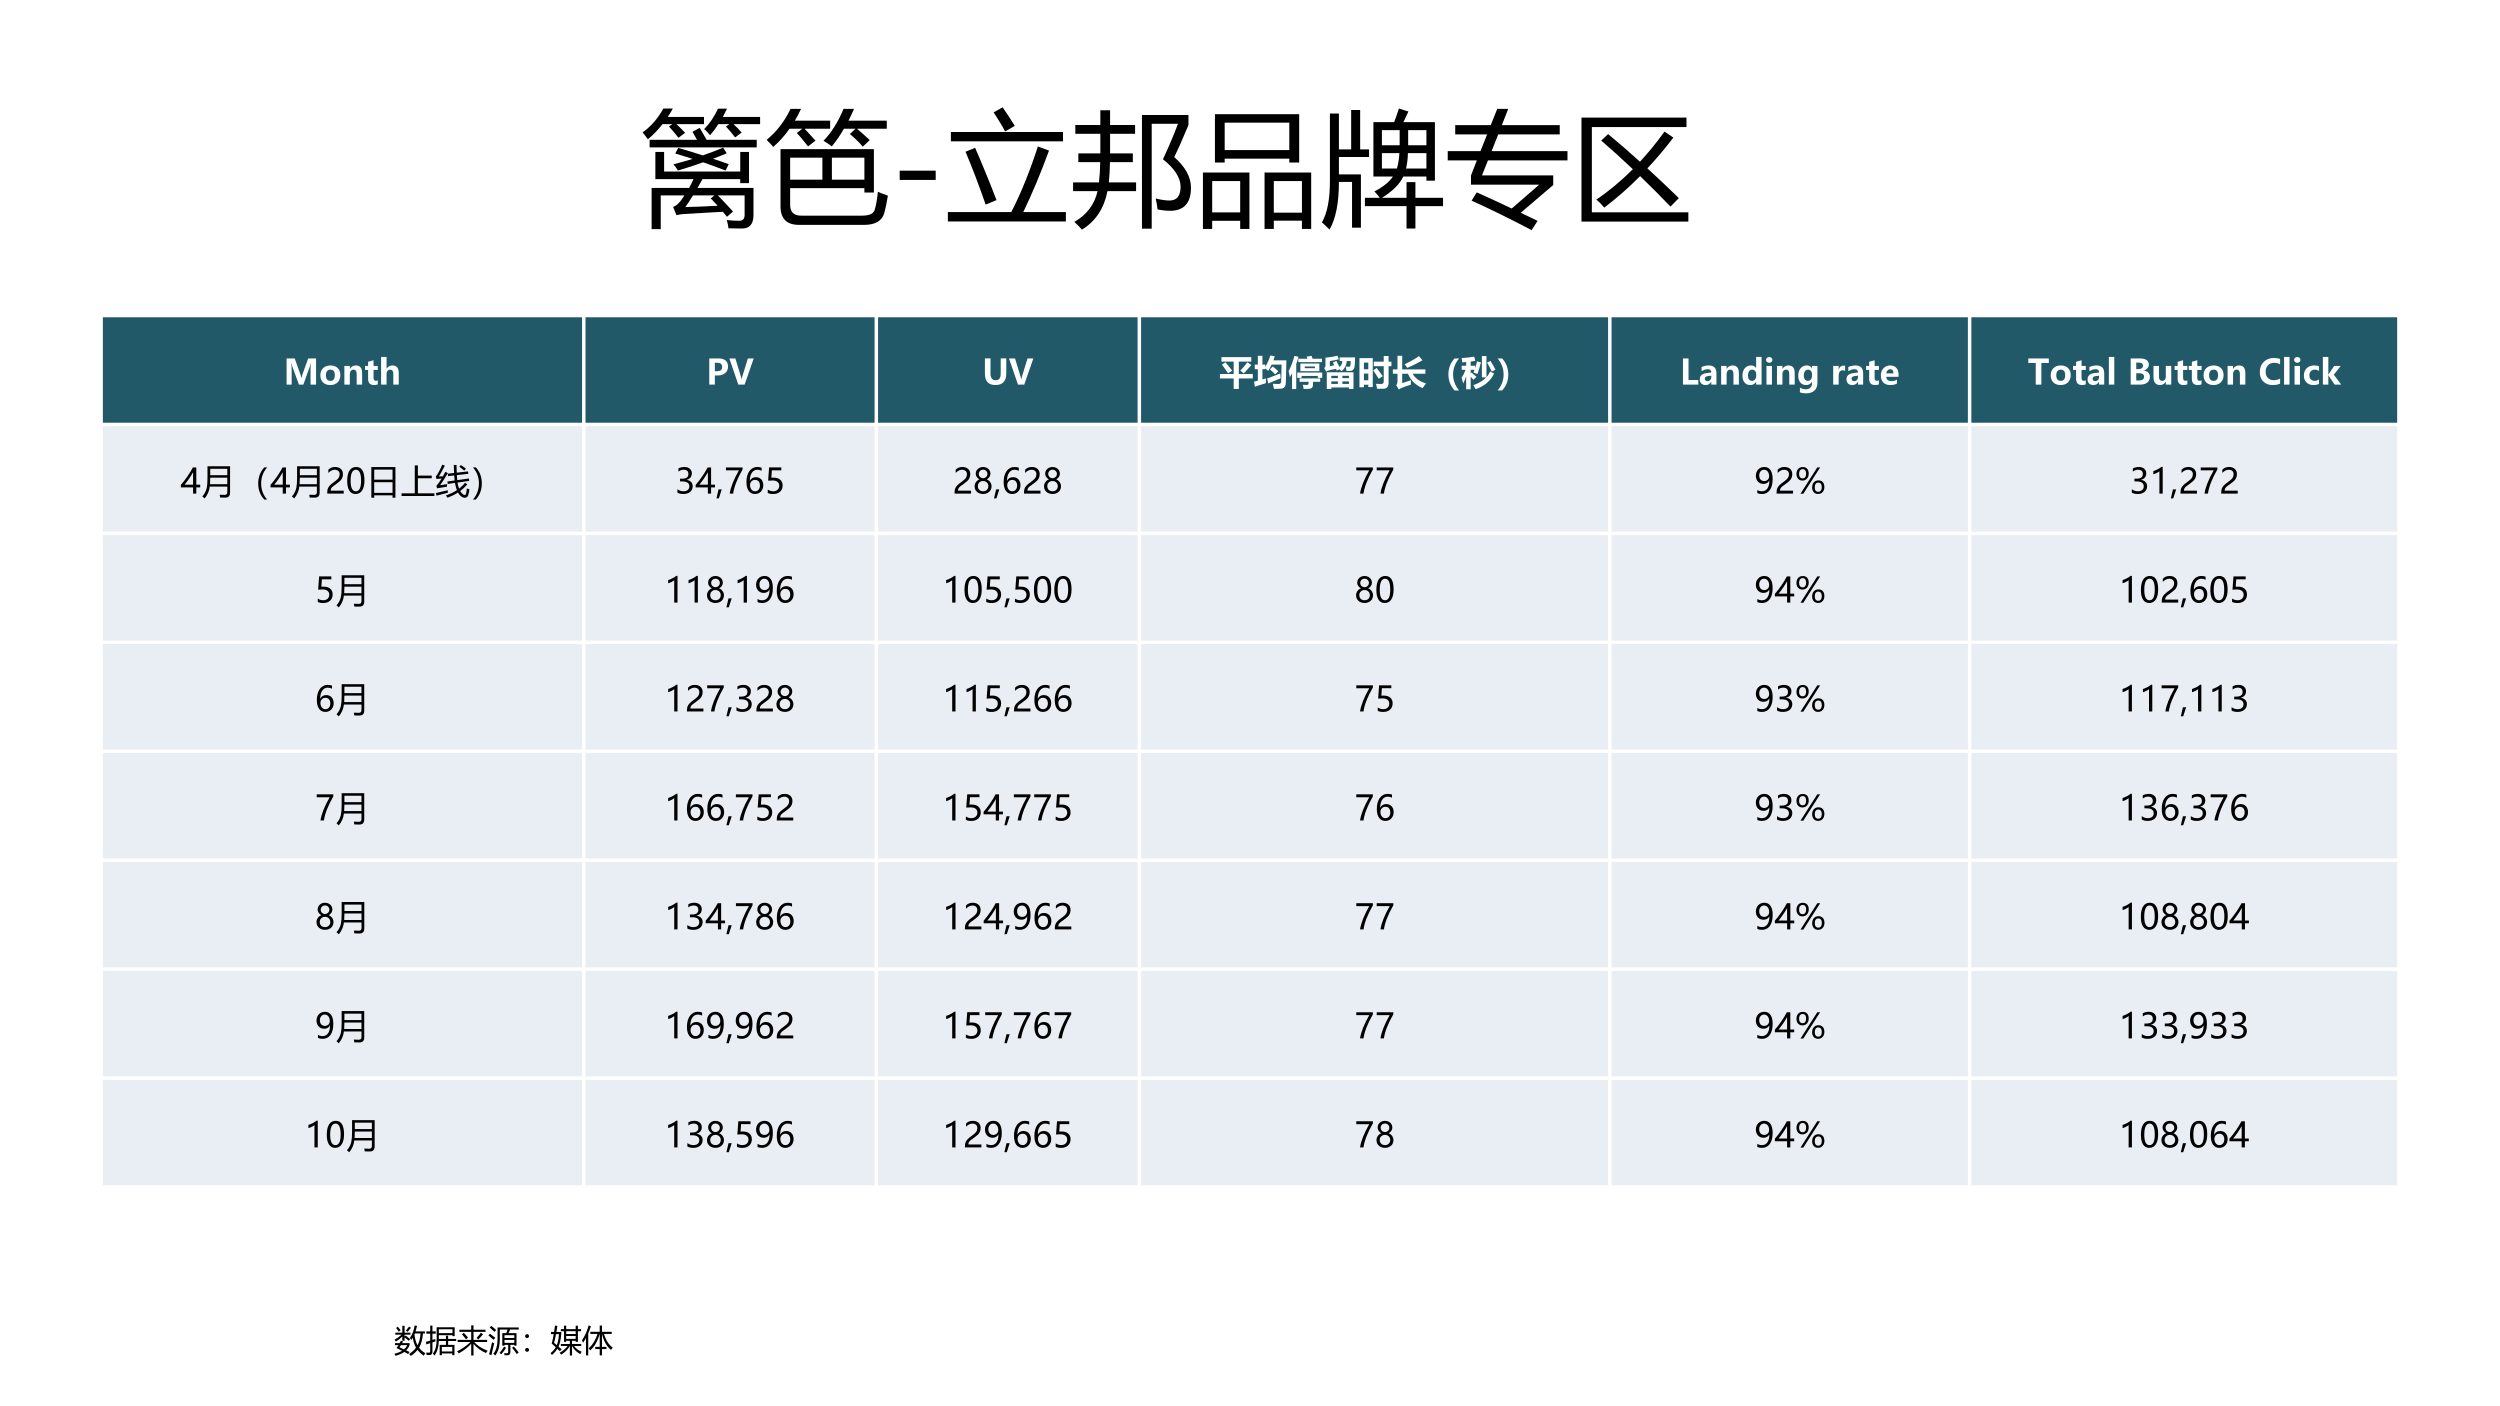 <?xml version="1.0" encoding="UTF-8" standalone="no"?>
<!DOCTYPE svg PUBLIC "-//W3C//DTD SVG 1.1//EN" "http://www.w3.org/Graphics/SVG/1.1/DTD/svg11.dtd">
<svg xmlns="http://www.w3.org/2000/svg" xmlns:xlink="http://www.w3.org/1999/xlink" version="1.1" width="720pt" height="405pt" viewBox="0 0 720 405">
<rect x="0" y="0" width="720" height="405" fill="#808080" stroke="none"/>
<g enable-background="new">
<g>
<g id="Layer-1" data-name="Artifact">
<clipPath id="cp74">
<path transform="matrix(1,0,0,-1,0,405)" d="M 0 0 L 720 0 L 720 405 L 0 405 Z " fill-rule="evenodd"/>
</clipPath>
<g clip-path="url(#cp74)">
<path transform="matrix(1,0,0,-1,0,405)" d="M 0 0 L 720 0 L 720 405 L 0 405 Z " fill="#ffffff" fill-rule="evenodd"/>
</g>
</g>
<g id="Layer-1" data-name="Span">
<clipPath id="cp75">
<path transform="matrix(1,0,0,-1,0,405)" d="M 0 0 L 720 0 L 720 405 L 0 405 Z " fill-rule="evenodd"/>
</clipPath>
<g clip-path="url(#cp75)">
<symbol id="font_4c_4e0e">
<path d="M .145 0 L .072 0 L .072 .33 L .372 .33 C .384 .352 .396 .376 .407 .4 L .102 .4 L .102 .618 L .172 .618 L .172 .461 L .781 .461 L .781 .618 L .851 .618 L .851 .368 L .781 .368 L .781 .4 L .479 .4 C .465 .376 .452 .352 .439 .33 L .887 .33 L .887 .113 C .887 .041 .856 .005 .794 .005 C .753 .005 .717 .006 .687 .007 C .685 .028 .68 .05 .673 .073 C .705 .069 .739 .067 .772 .067 C .802 .067 .816 .083 .816 .114 L .816 .27 L .602 .27 C .648 .223 .688 .18 .723 .141 L .675 .099 C .664 .112 .653 .126 .642 .139 C .576 .135 .471 .13 .328 .121 C .31 .12 .291 .117 .271 .112 L .244 .178 C .273 .188 .303 .218 .334 .27 L .145 .27 L .145 0 M .056 .715 L .435 .715 C .423 .736 .411 .758 .399 .779 L .457 .81 C .482 .768 .5 .736 .512 .715 L .913 .715 L .913 .654 L .056 .654 L .056 .715 M .287 .731 C .267 .757 .242 .787 .211 .821 L .237 .84 L .159 .84 C .123 .794 .084 .753 .042 .719 C .028 .738 .014 .757 0 .774 C .068 .823 .123 .887 .166 .965 L .242 .965 C .229 .941 .215 .919 .201 .898 L .491 .898 L .491 .84 L .271 .84 C .294 .818 .317 .796 .34 .771 L .287 .731 M .261 .605 L .285 .65 C .352 .631 .417 .611 .481 .59 C .537 .609 .591 .63 .644 .652 L .673 .607 C .638 .592 .602 .578 .563 .563 C .606 .549 .648 .535 .689 .52 L .664 .469 C .604 .492 .544 .514 .484 .535 C .421 .512 .354 .49 .282 .469 C .272 .487 .26 .504 .247 .519 C .299 .532 .35 .547 .4 .562 C .354 .577 .307 .592 .261 .605 M .74 .734 C .719 .762 .695 .791 .667 .821 L .693 .84 L .605 .84 C .585 .807 .563 .778 .54 .752 C .517 .779 .501 .795 .492 .8 C .536 .844 .573 .899 .603 .964 L .675 .964 C .664 .941 .653 .919 .642 .898 L .94 .898 L .94 .84 L .727 .84 C .751 .818 .773 .796 .792 .773 L .74 .734 M .342 .177 C .4 .178 .486 .181 .6 .187 C .582 .207 .564 .227 .545 .246 L .574 .27 L .403 .27 C .381 .234 .361 .203 .342 .177 Z "/>
</symbol>
<symbol id="font_4c_4d39">
<path d="M .111 .606 L .858 .606 L .858 .259 L .782 .259 L .782 .294 L .188 .294 L .188 .161 C .188 .103 .217 .074 .276 .074 L .762 .074 C .822 .074 .857 .09 .865 .123 C .876 .159 .884 .206 .89 .265 C .909 .256 .935 .246 .97 .234 C .961 .177 .951 .132 .942 .098 C .925 .033 .87 0 .779 0 L .26 0 C .161 0 .111 .049 .111 .148 L .111 .606 M .769 .626 C .741 .66 .706 .693 .666 .727 L .711 .769 L .618 .769 C .588 .716 .556 .67 .521 .628 C .504 .642 .482 .657 .455 .673 C .519 .739 .572 .824 .615 .928 L .699 .928 C .685 .895 .67 .864 .655 .834 L .961 .834 L .961 .769 L .723 .769 C .757 .741 .791 .71 .825 .678 L .769 .626 M .331 .628 C .293 .677 .263 .713 .241 .735 L .285 .769 L .183 .769 C .144 .713 .1 .665 .053 .624 C .04 .64 .022 .658 0 .68 C .083 .749 .146 .832 .191 .928 L .275 .928 C .26 .895 .243 .863 .226 .834 L .508 .834 L .508 .769 L .304 .769 C .329 .741 .358 .71 .391 .674 L .331 .628 M .782 .538 L .522 .538 L .522 .362 L .782 .362 L .782 .538 M .188 .362 L .446 .362 L .446 .538 L .188 .538 L .188 .362 Z "/>
</symbol>
<use xlink:href="#font_4c_4e0e" transform="matrix(36,0,0,-36,185.073,65.999)"/>
<use xlink:href="#font_4c_4d39" transform="matrix(36,0,0,-36,220.792,64.768)"/>
</g>
</g>
<g id="Layer-1" data-name="Span">
<clipPath id="cp77">
<path transform="matrix(1,0,0,-1,0,405)" d="M 0 0 L 720 0 L 720 405 L 0 405 Z " fill-rule="evenodd"/>
</clipPath>
<g clip-path="url(#cp77)">
<symbol id="font_4e_13">
<path d="M .288 0 L 0 0 L 0 .074 L .288 .074 L .288 0 Z "/>
</symbol>
<use xlink:href="#font_4e_13" transform="matrix(36,0,0,-36,259.112,51.813)"/>
</g>
</g>
<g id="Layer-1" data-name="Span">
<clipPath id="cp79">
<path transform="matrix(1,0,0,-1,0,405)" d="M 0 0 L 720 0 L 720 405 L 0 405 Z " fill-rule="evenodd"/>
</clipPath>
<g clip-path="url(#cp79)">
<symbol id="font_4c_979">
<path d="M 0 .075 L .507 .075 C .583 .222 .654 .397 .72 .6 L .809 .567 C .742 .384 .673 .22 .603 .075 L .944 .075 L .944 0 L 0 0 L 0 .075 M .024 .716 L .921 .716 L .921 .641 L .024 .641 L .024 .716 M .141 .558 L .218 .589 C .278 .451 .335 .312 .389 .171 L .302 .135 C .249 .289 .195 .43 .141 .558 M .366 .873 L .438 .913 C .469 .869 .501 .82 .535 .765 L .458 .72 C .432 .769 .401 .82 .366 .873 Z "/>
</symbol>
<symbol id="font_4c_b3c">
<path d="M .943 .336 C .943 .218 .892 .157 .79 .151 C .751 .15 .713 .154 .676 .162 C .673 .188 .668 .217 .661 .249 C .704 .239 .741 .233 .771 .233 C .831 .233 .861 .271 .86 .348 C .857 .419 .81 .491 .719 .563 C .768 .669 .808 .763 .839 .847 L .629 .847 L .629 .008 L .551 .008 L .551 .917 L .923 .917 L .923 .837 C .876 .724 .838 .638 .809 .581 C .898 .502 .943 .421 .943 .336 M 0 .378 L .207 .378 C .213 .428 .216 .482 .217 .54 L .042 .54 L .042 .61 L .218 .61 L .218 .767 L .018 .767 L .018 .837 L .218 .837 L .218 .955 L .296 .955 L .296 .837 L .496 .837 L .496 .767 L .296 .767 L .296 .61 L .478 .61 L .478 .54 L .295 .54 C .294 .48 .291 .426 .286 .378 L .504 .378 L .504 .308 L .275 .308 C .248 .17 .18 .067 .071 0 C .054 .02 .034 .04 .01 .062 C .109 .118 .171 .201 .196 .308 L 0 .308 L 0 .378 Z "/>
</symbol>
<symbol id="font_4c_57d">
<path d="M .096 .918 L .77 .918 L .77 .531 L .691 .531 L .691 .562 L .174 .562 L .174 .531 L .096 .531 L .096 .918 M .493 .451 L .866 .451 L .866 0 L .792 0 L .792 .066 L .567 .066 L .567 0 L .493 0 L .493 .451 M 0 .451 L .372 .451 L .372 0 L .298 0 L .298 .065 L .074 .065 L .074 0 L 0 0 L 0 .451 M .691 .85 L .174 .85 L .174 .631 L .691 .631 L .691 .85 M .792 .383 L .567 .383 L .567 .13 L .792 .13 L .792 .383 M .298 .383 L .074 .383 L .074 .132 L .298 .132 L .298 .383 Z "/>
</symbol>
<symbol id="font_4c_8ce">
<path d="M .344 .254 L .463 .254 C .45 .271 .436 .288 .42 .305 C .489 .34 .538 .38 .568 .424 L .412 .424 L .412 .859 L .578 .859 C .59 .891 .603 .927 .616 .968 L .692 .944 C .678 .913 .665 .885 .652 .859 L .904 .859 L .904 .391 L .836 .391 L .836 .424 L .651 .424 C .624 .365 .567 .308 .481 .254 L .677 .254 L .677 .379 L .748 .379 L .748 .254 L .969 .254 L .969 .187 L .748 .187 L .748 .008 L .677 .008 L .677 .187 L .344 .187 L .344 .254 M .312 .015 L .241 .015 L .241 .381 L .136 .381 C .136 .213 .111 .086 .061 0 C .044 .018 .023 .036 0 .057 C .043 .132 .064 .241 .064 .386 L .064 .928 L .136 .928 L .136 .641 L .234 .641 L .234 .956 L .306 .956 L .306 .641 L .377 .641 L .377 .58 L .136 .58 L .136 .441 L .312 .441 L .312 .015 M .673 .488 L .836 .488 L .836 .611 L .688 .611 C .687 .563 .681 .522 .673 .488 M .836 .795 L .69 .795 L .69 .674 L .836 .674 L .836 .795 M .48 .674 L .622 .674 L .622 .795 L .48 .795 L .48 .674 M .62 .611 L .48 .611 L .48 .488 L .6 .488 C .61 .521 .617 .562 .62 .611 Z "/>
</symbol>
<symbol id="font_4c_40b">
<path d="M .232 .302 C .319 .263 .412 .221 .512 .173 L .732 .364 L .186 .364 L .186 .437 L .233 .558 L 0 .558 L 0 .632 L .262 .632 L .315 .766 L .06 .766 L .06 .84 L .344 .84 L .396 .97 L .484 .97 L .433 .84 L .896 .84 L .896 .766 L .404 .766 L .351 .632 L .958 .632 L .958 .558 L .322 .558 L .274 .438 L .844 .438 L .844 .361 L .584 .139 C .628 .118 .673 .097 .719 .074 L .671 0 C .507 .086 .348 .165 .191 .236 L .232 .302 Z "/>
</symbol>
<symbol id="font_4c_51a">
<path d="M 0 .832 L .84 .832 L .84 .756 L .083 .756 L .083 .074 L .855 .074 L .855 0 L 0 0 L 0 .832 M .158 .648 L .213 .7 C .294 .633 .379 .56 .468 .479 C .536 .553 .602 .633 .664 .72 L .735 .672 C .667 .583 .598 .501 .527 .426 C .608 .352 .692 .273 .779 .188 L .712 .12 C .633 .202 .552 .284 .469 .364 C .375 .269 .279 .185 .182 .112 C .166 .132 .145 .154 .119 .176 C .221 .245 .319 .327 .411 .419 C .329 .497 .245 .573 .158 .648 Z "/>
</symbol>
<use xlink:href="#font_4c_979" transform="matrix(36,0,0,-36,272.99,63.784)"/>
<use xlink:href="#font_4c_b3c" transform="matrix(36,0,0,-36,309.049,66.139)"/>
<use xlink:href="#font_4c_57d" transform="matrix(36,0,0,-36,346.444,65.928)"/>
<use xlink:href="#font_4c_8ce" transform="matrix(36,0,0,-36,380.71,66.104)"/>
<use xlink:href="#font_4c_40b" transform="matrix(36,0,0,-36,416.945,66.28)"/>
<use xlink:href="#font_4c_51a" transform="matrix(36,0,0,-36,455.465,63.819)"/>
</g>
</g>
<g id="Layer-1" data-name="Span">
<clipPath id="cp80">
<path transform="matrix(1,0,0,-1,0,405)" d="M 0 0 L 720 0 L 720 405 L 0 405 Z " fill-rule="evenodd"/>
</clipPath>
<g clip-path="url(#cp80)">
<symbol id="font_4c_783">
<path d="M .644 .974 L .722 .962 C .708 .899 .692 .84 .674 .785 L .973 .785 L .973 .719 L .911 .719 C .895 .527 .853 .375 .786 .263 C .839 .191 .906 .132 .987 .087 C .966 .058 .949 .033 .935 .01 C .855 .061 .789 .122 .736 .193 C .676 .119 .605 .055 .522 0 C .508 .019 .49 .039 .467 .062 C .558 .121 .632 .189 .688 .266 C .636 .357 .601 .462 .584 .581 C .57 .557 .556 .535 .541 .514 C .528 .533 .512 .553 .492 .576 C .568 .685 .618 .817 .644 .974 M .015 .41 L .163 .41 C .177 .435 .191 .46 .205 .486 L .275 .464 C .265 .446 .255 .428 .244 .41 L .483 .41 L .483 .347 C .459 .283 .421 .227 .371 .179 C .407 .162 .443 .145 .48 .128 L .438 .061 C .397 .083 .355 .106 .312 .129 C .238 .076 .145 .035 .033 .004 C .023 .025 .012 .048 0 .072 C .095 .094 .175 .125 .241 .165 C .185 .194 .127 .223 .065 .253 C .086 .283 .106 .314 .126 .346 L .015 .346 L .015 .41 M .025 .746 L .25 .746 L .25 .965 L .322 .965 L .322 .746 L .51 .746 L .51 .682 L .322 .682 L .322 .622 L .352 .655 C .412 .611 .463 .572 .504 .538 L .457 .483 C .421 .517 .376 .555 .322 .598 L .322 .486 L .25 .486 L .25 .623 C .191 .561 .122 .507 .043 .46 C .031 .479 .017 .499 .001 .52 C .083 .564 .158 .618 .227 .682 L .025 .682 L .025 .746 M .833 .719 L .65 .719 C .647 .71 .644 .702 .64 .694 C .651 .556 .684 .438 .737 .34 C .789 .435 .821 .561 .833 .719 M .161 .275 C .207 .255 .255 .233 .304 .21 C .349 .248 .384 .294 .409 .346 L .206 .346 C .191 .322 .176 .298 .161 .275 M .466 .94 L .526 .9 C .491 .854 .455 .81 .419 .771 C .404 .784 .386 .797 .366 .812 C .4 .851 .433 .894 .466 .94 M .051 .897 L .106 .936 C .136 .9 .166 .861 .197 .82 L .137 .777 C .108 .82 .079 .86 .051 .897 Z "/>
</symbol>
<symbol id="font_4c_747">
<path d="M .438 .34 L .639 .34 L .639 .464 L .411 .464 C .404 .264 .358 .109 .272 0 C .257 .02 .239 .041 .22 .062 C .301 .162 .342 .316 .342 .523 L .342 .904 L .918 .904 L .918 .621 L .848 .621 L .848 .651 L .412 .651 L .412 .53 L .639 .53 L .639 .633 L .709 .633 L .709 .53 L .967 .53 L .967 .464 L .709 .464 L .709 .34 L .912 .34 L .912 .01 L .842 .01 L .842 .066 L .508 .066 L .508 .01 L .438 .01 L .438 .34 M 0 .438 C .046 .451 .091 .464 .135 .477 L .135 .7 L .012 .7 L .012 .771 L .135 .771 L .135 .957 L .207 .957 L .207 .771 L .313 .771 L .313 .7 L .207 .7 L .207 .5 C .238 .509 .268 .519 .298 .529 C .299 .5 .3 .475 .304 .453 C .27 .442 .238 .432 .207 .421 L .207 .126 C .207 .052 .175 .015 .11 .014 C .09 .013 .06 .013 .021 .015 C .018 .041 .014 .068 .009 .096 C .045 .092 .072 .09 .091 .09 C .12 .09 .135 .106 .135 .14 L .135 .397 C .09 .382 .049 .368 .01 .354 L 0 .438 M .848 .84 L .412 .84 L .412 .716 L .848 .716 L .848 .84 M .842 .275 L .508 .275 L .508 .13 L .842 .13 L .842 .275 Z "/>
</symbol>
<symbol id="font_4c_7db">
<path d="M .977 .153 C .955 .126 .937 .101 .922 .079 C .752 .156 .62 .254 .525 .374 L .525 0 L .451 0 L .451 .379 C .356 .268 .223 .164 .053 .067 C .039 .087 .021 .109 0 .135 C .17 .22 .312 .319 .427 .432 L .017 .432 L .017 .5 L .451 .5 L .451 .757 L .074 .757 L .074 .825 L .451 .825 L .451 .966 L .525 .966 L .525 .825 L .91 .825 L .91 .757 L .525 .757 L .525 .5 L .961 .5 L .961 .432 L .545 .432 C .653 .312 .796 .22 .977 .153 M .622 .563 C .682 .627 .729 .683 .762 .729 L .829 .678 C .78 .62 .73 .565 .679 .515 L .622 .563 M .156 .68 L .213 .726 C .261 .678 .307 .627 .35 .573 L .285 .52 C .252 .565 .209 .618 .156 .68 Z "/>
</symbol>
<symbol id="font_4c_89b">
<path d="M .444 .716 L .571 .716 C .585 .753 .599 .791 .612 .831 L .365 .831 L .365 .55 C .365 .294 .315 .111 .215 0 C .199 .02 .18 .04 .158 .061 C .248 .161 .293 .324 .293 .549 L .293 .897 L .971 .897 L .971 .831 L .697 .831 C .679 .792 .66 .754 .642 .716 L .899 .716 L .899 .315 L .829 .315 L .829 .341 L .703 .341 L .703 .111 C .703 .042 .669 .007 .602 .007 C .579 .007 .551 .007 .517 .008 C .513 .027 .509 .05 .503 .075 C .535 .073 .564 .071 .588 .071 C .618 .071 .633 .087 .633 .118 L .633 .341 L .515 .341 L .515 .315 L .444 .315 L .444 .716 M .116 .425 C .14 .41 .163 .399 .186 .392 C .159 .281 .129 .154 .096 .012 L .021 .037 C .058 .171 .09 .3 .116 .425 M .515 .405 L .829 .405 L .829 .498 L .515 .498 L .515 .405 M .829 .651 L .515 .651 L .515 .561 L .829 .561 L .829 .651 M .969 .094 L .907 .047 C .861 .117 .811 .184 .757 .25 L .813 .29 C .873 .221 .924 .156 .969 .094 M .355 .085 C .411 .144 .46 .211 .503 .285 L .565 .247 C .516 .168 .465 .099 .413 .04 L .355 .085 M .049 .697 C .1 .661 .157 .617 .221 .566 C .198 .539 .179 .518 .165 .503 C .103 .558 .048 .604 0 .642 L .049 .697 M .091 .948 C .142 .91 .195 .866 .25 .816 C .227 .794 .208 .774 .191 .757 C .135 .813 .085 .859 .041 .895 L .091 .948 Z "/>
</symbol>
<symbol id="font_4c_379">
<path d="M .063 .564 C .08 .564 .095 .558 .107 .546 C .12 .534 .126 .519 .126 .502 C .126 .486 .12 .471 .108 .458 C .096 .446 .081 .44 .063 .44 C .045 .44 .03 .446 .018 .458 C .006 .471 0 .486 0 .502 C 0 .519 .006 .534 .019 .546 C .031 .558 .046 .564 .063 .564 M .063 .124 C .08 .124 .095 .118 .107 .106 C .12 .094 .126 .079 .126 .062 C .126 .044 .12 .03 .107 .018 C .095 .006 .08 0 .063 0 C .046 0 .031 .006 .019 .018 C .006 .03 0 .044 0 .062 C 0 .079 .006 .094 .019 .106 C .031 .118 .046 .124 .063 .124 Z "/>
</symbol>
<symbol id="font_4c_5fd">
<path d="M .995 .12 C .977 .092 .961 .067 .947 .046 C .828 .113 .742 .199 .689 .304 L .687 .304 L .687 0 L .616 0 L .616 .304 L .614 .304 C .554 .196 .463 .104 .341 .028 C .326 .047 .308 .066 .288 .087 C .397 .146 .482 .218 .542 .304 L .329 .304 L .329 .368 L .616 .368 L .616 .47 L .5 .47 L .5 .438 L .428 .438 L .428 .779 L .329 .779 L .329 .844 L .428 .844 L .428 .956 L .5 .956 L .5 .844 L .803 .844 L .803 .954 L .875 .954 L .875 .844 L .976 .844 L .976 .779 L .875 .779 L .875 .438 L .803 .438 L .803 .47 L .687 .47 L .687 .368 L .982 .368 L .982 .304 L .753 .304 C .809 .224 .89 .163 .995 .12 M .354 .198 L .296 .137 C .27 .163 .243 .19 .217 .216 C .172 .142 .114 .076 .044 .017 C .03 .037 .016 .058 0 .079 C .068 .132 .123 .194 .165 .266 C .122 .306 .079 .345 .035 .384 C .06 .471 .082 .572 .101 .685 L .014 .685 L .014 .755 L .113 .755 C .123 .819 .132 .886 .141 .958 L .218 .947 C .207 .878 .197 .813 .187 .755 L .342 .755 L .342 .693 C .328 .516 .299 .38 .254 .285 C .287 .257 .32 .228 .354 .198 M .268 .685 L .174 .685 C .152 .565 .132 .472 .112 .406 C .14 .383 .169 .359 .198 .333 C .236 .423 .259 .54 .268 .685 M .5 .532 L .803 .532 L .803 .625 L .5 .625 L .5 .532 M .5 .688 L .803 .688 L .803 .779 L .5 .779 L .5 .688 Z "/>
</symbol>
<symbol id="font_4c_47d">
<path d="M .983 .25 C .961 .223 .942 .199 .926 .178 C .796 .278 .7 .448 .639 .687 L .639 .274 L .782 .274 L .782 .204 L .639 .204 L .639 0 L .566 0 L .566 .204 L .423 .204 L .423 .274 L .566 .274 L .566 .687 L .564 .687 C .503 .462 .404 .287 .265 .162 C .25 .181 .232 .201 .213 .224 C .339 .339 .433 .493 .495 .687 L .266 .687 L .266 .757 L .566 .757 L .566 .956 L .639 .956 L .639 .757 L .95 .757 L .95 .687 L .702 .687 C .764 .484 .858 .339 .983 .25 M 0 .487 C .094 .625 .165 .783 .211 .959 L .285 .938 C .26 .854 .231 .777 .199 .704 L .199 .001 L .127 .001 L .127 .557 C .098 .504 .066 .454 .033 .407 C .023 .434 .012 .461 0 .487 Z "/>
</symbol>
<use xlink:href="#font_4c_783" transform="matrix(9,0,0,-9,113.619,390.513)"/>
<use xlink:href="#font_4c_747" transform="matrix(9,0,0,-9,122.681,390.39)"/>
<use xlink:href="#font_4c_7db" transform="matrix(9,0,0,-9,131.645,390.39)"/>
<use xlink:href="#font_4c_89b" transform="matrix(9,0,0,-9,140.663,390.39)"/>
<use xlink:href="#font_4c_379" transform="matrix(9,0,0,-9,151.232,389.318)"/>
<use xlink:href="#font_4c_5fd" transform="matrix(9,0,0,-9,158.566,390.39)"/>
<use xlink:href="#font_4c_47d" transform="matrix(9,0,0,-9,167.619,390.364)"/>
</g>
</g>
<g id="Layer-1" data-name="Artifact">
<path transform="matrix(1,0,0,-1,0,405)" d="M 29.125 282.75 L 168.125 282.75 L 168.125 314.125 L 29.125 314.125 Z " fill="#215968" fill-rule="evenodd"/>
<path transform="matrix(1,0,0,-1,0,405)" d="M 168.13 282.75 L 252.38 282.75 L 252.38 314.125 L 168.13 314.125 Z " fill="#215968" fill-rule="evenodd"/>
<path transform="matrix(1,0,0,-1,0,405)" d="M 252.38 282.75 L 328.13 282.75 L 328.13 314.125 L 252.38 314.125 Z " fill="#215968" fill-rule="evenodd"/>
<path transform="matrix(1,0,0,-1,0,405)" d="M 328.13 282.75 L 463.63 282.75 L 463.63 314.125 L 328.13 314.125 Z " fill="#215968" fill-rule="evenodd"/>
<path transform="matrix(1,0,0,-1,0,405)" d="M 463.63 282.75 L 567.26 282.75 L 567.26 314.125 L 463.63 314.125 Z " fill="#215968" fill-rule="evenodd"/>
<path transform="matrix(1,0,0,-1,0,405)" d="M 567.25 282.75 L 690.87 282.75 L 690.87 314.125 L 567.25 314.125 Z " fill="#215968" fill-rule="evenodd"/>
<path transform="matrix(1,0,0,-1,0,405)" d="M 29.125 251.38 L 168.125 251.38 L 168.125 282.755 L 29.125 282.755 Z " fill="#e9edf4" fill-rule="evenodd"/>
<path transform="matrix(1,0,0,-1,0,405)" d="M 168.13 251.38 L 252.38 251.38 L 252.38 282.755 L 168.13 282.755 Z " fill="#e9edf4" fill-rule="evenodd"/>
<path transform="matrix(1,0,0,-1,0,405)" d="M 252.38 251.38 L 328.13 251.38 L 328.13 282.755 L 252.38 282.755 Z " fill="#e9edf4" fill-rule="evenodd"/>
<path transform="matrix(1,0,0,-1,0,405)" d="M 328.13 251.38 L 463.63 251.38 L 463.63 282.755 L 328.13 282.755 Z " fill="#e9edf4" fill-rule="evenodd"/>
<path transform="matrix(1,0,0,-1,0,405)" d="M 463.63 251.38 L 567.26 251.38 L 567.26 282.755 L 463.63 282.755 Z " fill="#e9edf4" fill-rule="evenodd"/>
<path transform="matrix(1,0,0,-1,0,405)" d="M 567.25 251.38 L 690.87 251.38 L 690.87 282.755 L 567.25 282.755 Z " fill="#e9edf4" fill-rule="evenodd"/>
<path transform="matrix(1,0,0,-1,0,405)" d="M 29.125 220 L 168.125 220 L 168.125 251.375 L 29.125 251.375 Z " fill="#e9edf4" fill-rule="evenodd"/>
<path transform="matrix(1,0,0,-1,0,405)" d="M 168.13 220 L 252.38 220 L 252.38 251.375 L 168.13 251.375 Z " fill="#e9edf4" fill-rule="evenodd"/>
<path transform="matrix(1,0,0,-1,0,405)" d="M 252.38 220 L 328.13 220 L 328.13 251.375 L 252.38 251.375 Z " fill="#e9edf4" fill-rule="evenodd"/>
<path transform="matrix(1,0,0,-1,0,405)" d="M 328.13 220 L 463.63 220 L 463.63 251.375 L 328.13 251.375 Z " fill="#e9edf4" fill-rule="evenodd"/>
<path transform="matrix(1,0,0,-1,0,405)" d="M 463.63 220 L 567.26 220 L 567.26 251.375 L 463.63 251.375 Z " fill="#e9edf4" fill-rule="evenodd"/>
<path transform="matrix(1,0,0,-1,0,405)" d="M 567.25 220 L 690.87 220 L 690.87 251.375 L 567.25 251.375 Z " fill="#e9edf4" fill-rule="evenodd"/>
<path transform="matrix(1,0,0,-1,0,405)" d="M 29.125 188.63 L 168.125 188.63 L 168.125 220.005 L 29.125 220.005 Z " fill="#e9edf4" fill-rule="evenodd"/>
<path transform="matrix(1,0,0,-1,0,405)" d="M 168.13 188.63 L 252.38 188.63 L 252.38 220.005 L 168.13 220.005 Z " fill="#e9edf4" fill-rule="evenodd"/>
<path transform="matrix(1,0,0,-1,0,405)" d="M 252.38 188.63 L 328.13 188.63 L 328.13 220.005 L 252.38 220.005 Z " fill="#e9edf4" fill-rule="evenodd"/>
<path transform="matrix(1,0,0,-1,0,405)" d="M 328.13 188.63 L 463.63 188.63 L 463.63 220.005 L 328.13 220.005 Z " fill="#e9edf4" fill-rule="evenodd"/>
<path transform="matrix(1,0,0,-1,0,405)" d="M 463.63 188.63 L 567.26 188.63 L 567.26 220.005 L 463.63 220.005 Z " fill="#e9edf4" fill-rule="evenodd"/>
<path transform="matrix(1,0,0,-1,0,405)" d="M 567.25 188.63 L 690.87 188.63 L 690.87 220.005 L 567.25 220.005 Z " fill="#e9edf4" fill-rule="evenodd"/>
<path transform="matrix(1,0,0,-1,0,405)" d="M 29.125 157.25 L 168.125 157.25 L 168.125 188.625 L 29.125 188.625 Z " fill="#e9edf4" fill-rule="evenodd"/>
<path transform="matrix(1,0,0,-1,0,405)" d="M 168.13 157.25 L 252.38 157.25 L 252.38 188.625 L 168.13 188.625 Z " fill="#e9edf4" fill-rule="evenodd"/>
<path transform="matrix(1,0,0,-1,0,405)" d="M 252.38 157.25 L 328.13 157.25 L 328.13 188.625 L 252.38 188.625 Z " fill="#e9edf4" fill-rule="evenodd"/>
<path transform="matrix(1,0,0,-1,0,405)" d="M 328.13 157.25 L 463.63 157.25 L 463.63 188.625 L 328.13 188.625 Z " fill="#e9edf4" fill-rule="evenodd"/>
<path transform="matrix(1,0,0,-1,0,405)" d="M 463.63 157.25 L 567.26 157.25 L 567.26 188.625 L 463.63 188.625 Z " fill="#e9edf4" fill-rule="evenodd"/>
<path transform="matrix(1,0,0,-1,0,405)" d="M 567.25 157.25 L 690.87 157.25 L 690.87 188.625 L 567.25 188.625 Z " fill="#e9edf4" fill-rule="evenodd"/>
<path transform="matrix(1,0,0,-1,0,405)" d="M 29.125 125.88 L 168.125 125.88 L 168.125 157.255 L 29.125 157.255 Z " fill="#e9edf4" fill-rule="evenodd"/>
<path transform="matrix(1,0,0,-1,0,405)" d="M 168.13 125.88 L 252.38 125.88 L 252.38 157.255 L 168.13 157.255 Z " fill="#e9edf4" fill-rule="evenodd"/>
<path transform="matrix(1,0,0,-1,0,405)" d="M 252.38 125.88 L 328.13 125.88 L 328.13 157.255 L 252.38 157.255 Z " fill="#e9edf4" fill-rule="evenodd"/>
<path transform="matrix(1,0,0,-1,0,405)" d="M 328.13 125.88 L 463.63 125.88 L 463.63 157.255 L 328.13 157.255 Z " fill="#e9edf4" fill-rule="evenodd"/>
<path transform="matrix(1,0,0,-1,0,405)" d="M 463.63 125.88 L 567.26 125.88 L 567.26 157.255 L 463.63 157.255 Z " fill="#e9edf4" fill-rule="evenodd"/>
<path transform="matrix(1,0,0,-1,0,405)" d="M 567.25 125.88 L 690.87 125.88 L 690.87 157.255 L 567.25 157.255 Z " fill="#e9edf4" fill-rule="evenodd"/>
<path transform="matrix(1,0,0,-1,0,405)" d="M 29.125 94.5 L 168.125 94.5 L 168.125 125.875 L 29.125 125.875 Z " fill="#e9edf4" fill-rule="evenodd"/>
<path transform="matrix(1,0,0,-1,0,405)" d="M 168.13 94.5 L 252.38 94.5 L 252.38 125.875 L 168.13 125.875 Z " fill="#e9edf4" fill-rule="evenodd"/>
<path transform="matrix(1,0,0,-1,0,405)" d="M 252.38 94.5 L 328.13 94.5 L 328.13 125.875 L 252.38 125.875 Z " fill="#e9edf4" fill-rule="evenodd"/>
<path transform="matrix(1,0,0,-1,0,405)" d="M 328.13 94.5 L 463.63 94.5 L 463.63 125.875 L 328.13 125.875 Z " fill="#e9edf4" fill-rule="evenodd"/>
<path transform="matrix(1,0,0,-1,0,405)" d="M 463.63 94.5 L 567.26 94.5 L 567.26 125.875 L 463.63 125.875 Z " fill="#e9edf4" fill-rule="evenodd"/>
<path transform="matrix(1,0,0,-1,0,405)" d="M 567.25 94.5 L 690.87 94.5 L 690.87 125.875 L 567.25 125.875 Z " fill="#e9edf4" fill-rule="evenodd"/>
<path transform="matrix(1,0,0,-1,0,405)" d="M 29.125 63.125 L 168.125 63.125 L 168.125 94.5 L 29.125 94.5 Z " fill="#e9edf4" fill-rule="evenodd"/>
<path transform="matrix(1,0,0,-1,0,405)" d="M 168.13 63.125 L 252.38 63.125 L 252.38 94.5 L 168.13 94.5 Z " fill="#e9edf4" fill-rule="evenodd"/>
<path transform="matrix(1,0,0,-1,0,405)" d="M 252.38 63.125 L 328.13 63.125 L 328.13 94.5 L 252.38 94.5 Z " fill="#e9edf4" fill-rule="evenodd"/>
<path transform="matrix(1,0,0,-1,0,405)" d="M 328.13 63.125 L 463.63 63.125 L 463.63 94.5 L 328.13 94.5 Z " fill="#e9edf4" fill-rule="evenodd"/>
<path transform="matrix(1,0,0,-1,0,405)" d="M 463.63 63.125 L 567.26 63.125 L 567.26 94.5 L 463.63 94.5 Z " fill="#e9edf4" fill-rule="evenodd"/>
<path transform="matrix(1,0,0,-1,0,405)" d="M 567.25 63.125 L 690.87 63.125 L 690.87 94.5 L 567.25 94.5 Z " fill="#e9edf4" fill-rule="evenodd"/>
<path transform="matrix(1,0,0,-1,0,405)" stroke-width="1" stroke-linecap="butt" stroke-linejoin="round" fill="none" stroke="#ffffff" d="M 168.13 314.63 L 168.13 62.625 "/>
<path transform="matrix(1,0,0,-1,0,405)" stroke-width="1" stroke-linecap="butt" stroke-linejoin="round" fill="none" stroke="#ffffff" d="M 252.38 314.63 L 252.38 62.625 "/>
<path transform="matrix(1,0,0,-1,0,405)" stroke-width="1" stroke-linecap="butt" stroke-linejoin="round" fill="none" stroke="#ffffff" d="M 328.13 314.63 L 328.13 62.625 "/>
<path transform="matrix(1,0,0,-1,0,405)" stroke-width="1" stroke-linecap="butt" stroke-linejoin="round" fill="none" stroke="#ffffff" d="M 463.63 314.63 L 463.63 62.625 "/>
<path transform="matrix(1,0,0,-1,0,405)" stroke-width="1" stroke-linecap="butt" stroke-linejoin="round" fill="none" stroke="#ffffff" d="M 567.25 314.63 L 567.25 62.625 "/>
<path transform="matrix(1,0,0,-1,0,405)" stroke-width="1" stroke-linecap="butt" stroke-linejoin="round" fill="none" stroke="#ffffff" d="M 28.625 282.75 L 691.38 282.75 "/>
<path transform="matrix(1,0,0,-1,0,405)" stroke-width="1" stroke-linecap="butt" stroke-linejoin="round" fill="none" stroke="#ffffff" d="M 28.625 251.38 L 691.38 251.38 "/>
<path transform="matrix(1,0,0,-1,0,405)" stroke-width="1" stroke-linecap="butt" stroke-linejoin="round" fill="none" stroke="#ffffff" d="M 28.625 220 L 691.38 220 "/>
<path transform="matrix(1,0,0,-1,0,405)" stroke-width="1" stroke-linecap="butt" stroke-linejoin="round" fill="none" stroke="#ffffff" d="M 28.625 188.63 L 691.38 188.63 "/>
<path transform="matrix(1,0,0,-1,0,405)" stroke-width="1" stroke-linecap="butt" stroke-linejoin="round" fill="none" stroke="#ffffff" d="M 28.625 157.25 L 691.38 157.25 "/>
<path transform="matrix(1,0,0,-1,0,405)" stroke-width="1" stroke-linecap="butt" stroke-linejoin="round" fill="none" stroke="#ffffff" d="M 28.625 125.88 L 691.38 125.88 "/>
<path transform="matrix(1,0,0,-1,0,405)" stroke-width="1" stroke-linecap="butt" stroke-linejoin="round" fill="none" stroke="#ffffff" d="M 28.625 94.5 L 691.38 94.5 "/>
<path transform="matrix(1,0,0,-1,0,405)" stroke-width="1" stroke-linecap="butt" stroke-linejoin="round" fill="none" stroke="#ffffff" d="M 29.125 314.63 L 29.125 62.625 "/>
<path transform="matrix(1,0,0,-1,0,405)" stroke-width="1" stroke-linecap="butt" stroke-linejoin="round" fill="none" stroke="#ffffff" d="M 690.88 314.63 L 690.88 62.625 "/>
<path transform="matrix(1,0,0,-1,0,405)" stroke-width="1" stroke-linecap="butt" stroke-linejoin="round" fill="none" stroke="#ffffff" d="M 28.625 314.13 L 691.38 314.13 "/>
<path transform="matrix(1,0,0,-1,0,405)" stroke-width="1" stroke-linecap="butt" stroke-linejoin="round" fill="none" stroke="#ffffff" d="M 28.625 63.125 L 691.38 63.125 "/>
</g>
<g id="Layer-1" data-name="Span">
<clipPath id="cp81">
<path transform="matrix(1,0,0,-1,0,405)" d="M 0 0 L 720 0 L 720 405 L 0 405 Z " fill-rule="evenodd"/>
</clipPath>
<g clip-path="url(#cp81)">
<symbol id="font_52_33">
<path d="M .692 0 L .692 .459 C .692 .501 .694 .555 .699 .619 L .695 .619 C .685 .57 .677 .538 .671 .521 L .485 0 L .356 0 L .167 .517 C .163 .529 .155 .563 .144 .619 L .139 .619 C .143 .555 .146 .492 .146 .428 L .146 0 L 0 0 L 0 .756 L .234 .756 L .397 .299 C .411 .262 .42 .226 .425 .193 L .429 .193 C .439 .234 .449 .27 .46 .3 L .624 .756 L .852 .756 L .852 0 L .692 0 Z "/>
</symbol>
<symbol id="font_52_55">
<path d="M 0 .281 C 0 .37 .027 .439 .08 .49 C .133 .541 .205 .566 .294 .566 C .381 .566 .45 .541 .501 .491 C .553 .441 .578 .374 .578 .29 C .578 .201 .552 .131 .5 .079 C .447 .026 .376 0 .287 0 C .199 0 .129 .025 .077 .075 C .026 .126 0 .194 0 .281 M .16 .283 C .16 .175 .204 .121 .292 .121 C .376 .121 .418 .176 .418 .287 C .418 .393 .375 .445 .291 .445 C .249 .445 .217 .431 .194 .403 C .171 .375 .16 .334 .16 .283 Z "/>
</symbol>
<symbol id="font_52_54">
<path d="M .513 0 L .356 0 L .356 .301 C .356 .389 .325 .432 .262 .432 C .232 .432 .207 .42 .188 .397 C .168 .374 .158 .344 .158 .308 L .158 0 L 0 0 L 0 .54 L .158 .54 L .158 .454 L .16 .454 C .199 .52 .257 .553 .333 .553 C .453 .553 .513 .479 .513 .331 L .513 0 Z "/>
</symbol>
<symbol id="font_52_5a">
<path d="M .369 .02 C .345 .007 .309 0 .261 0 C .146 0 .089 .06 .089 .181 L .089 .436 L 0 .436 L 0 .553 L .089 .553 L .089 .672 L .246 .717 L .246 .553 L .369 .553 L .369 .436 L .246 .436 L .246 .208 C .246 .15 .268 .122 .314 .122 C .332 .122 .35 .127 .369 .137 L .369 .02 Z "/>
</symbol>
<symbol id="font_52_4e">
<path d="M .51 0 L .353 0 L .353 .308 C .353 .391 .323 .432 .262 .432 C .232 .432 .207 .421 .187 .397 C .167 .374 .158 .344 .158 .308 L .158 0 L 0 0 L 0 .799 L .158 .799 L .158 .459 L .16 .459 C .201 .522 .257 .553 .327 .553 C .449 .553 .51 .479 .51 .332 L .51 0 Z "/>
</symbol>
<use xlink:href="#font_52_33" transform="matrix(9.96,0,0,-9.96,82.543,110.76)" fill="#ffffff"/>
<use xlink:href="#font_52_55" transform="matrix(9.96,0,0,-9.96,92.265,110.891)" fill="#ffffff"/>
<use xlink:href="#font_52_54" transform="matrix(9.96,0,0,-9.96,99.179,110.76)" fill="#ffffff"/>
<use xlink:href="#font_52_5a" transform="matrix(9.96,0,0,-9.96,105.128,110.891)" fill="#ffffff"/>
<use xlink:href="#font_52_4e" transform="matrix(9.96,0,0,-9.96,109.757,110.76)" fill="#ffffff"/>
</g>
</g>
<g id="Layer-1" data-name="Span">
<clipPath id="cp83">
<path transform="matrix(1,0,0,-1,0,405)" d="M 0 0 L 720 0 L 720 405 L 0 405 Z " fill-rule="evenodd"/>
</clipPath>
<g clip-path="url(#cp83)">
<symbol id="font_52_36">
<path d="M .161 .264 L .161 0 L 0 0 L 0 .756 L .26 .756 C .448 .756 .542 .677 .542 .517 C .542 .44 .514 .377 .457 .331 C .4 .284 .329 .262 .244 .264 L .161 .264 M .161 .631 L .161 .387 L .231 .387 C .326 .387 .373 .428 .373 .511 C .373 .591 .326 .631 .232 .631 L .161 .631 Z "/>
</symbol>
<symbol id="font_52_3c">
<path d="M .704 .756 L .441 0 L .259 0 L 0 .756 L .174 .756 L .337 .222 C .346 .195 .351 .17 .353 .147 L .355 .147 C .358 .171 .364 .197 .372 .224 L .536 .756 L .704 .756 Z "/>
</symbol>
<use xlink:href="#font_52_36" transform="matrix(9.96,0,0,-9.96,204.271,110.76)" fill="#ffffff"/>
<use xlink:href="#font_52_3c" transform="matrix(9.96,0,0,-9.96,210.054,110.76)" fill="#ffffff"/>
</g>
</g>
<g id="Layer-1" data-name="Span">
<clipPath id="cp84">
<path transform="matrix(1,0,0,-1,0,405)" d="M 0 0 L 720 0 L 720 405 L 0 405 Z " fill-rule="evenodd"/>
</clipPath>
<g clip-path="url(#cp84)">
<symbol id="font_52_3b">
<path d="M .618 .338 C .618 .113 .513 0 .304 0 C .101 0 0 .11 0 .33 L 0 .77 L .162 .77 L .162 .329 C .162 .203 .211 .14 .311 .14 C .408 .14 .457 .2 .457 .322 L .457 .77 L .618 .77 L .618 .338 Z "/>
</symbol>
<use xlink:href="#font_52_3b" transform="matrix(9.96,0,0,-9.96,283.653,110.891)" fill="#ffffff"/>
<use xlink:href="#font_52_3c" transform="matrix(9.96,0,0,-9.96,290.593,110.76)" fill="#ffffff"/>
</g>
</g>
<g id="Layer-1" data-name="Span">
<clipPath id="cp85">
<path transform="matrix(1,0,0,-1,0,405)" d="M 0 0 L 720 0 L 720 405 L 0 405 Z " fill-rule="evenodd"/>
</clipPath>
<g clip-path="url(#cp85)">
<symbol id="font_56_674">
<path d="M 0 .433 L .397 .433 L .397 .791 L .043 .791 L .043 .92 L .906 .92 L .906 .791 L .546 .791 L .546 .433 L .949 .433 L .949 .304 L .546 .304 L .546 0 L .397 0 L .397 .304 L 0 .304 L 0 .433 M .057 .703 L .159 .772 C .222 .7 .286 .619 .354 .53 L .235 .452 C .17 .552 .11 .635 .057 .703 M .908 .693 C .839 .611 .766 .529 .689 .449 L .59 .53 C .665 .608 .733 .689 .793 .771 L .908 .693 Z "/>
</symbol>
<symbol id="font_56_5ad">
<path d="M .025 .062 L 0 .21 C .035 .218 .072 .228 .11 .238 L .11 .569 L .02 .569 L .02 .703 L .11 .703 L .11 .956 L .242 .956 L .242 .703 L .323 .703 L .323 .635 C .39 .744 .438 .853 .467 .963 L .6 .947 C .588 .906 .574 .865 .56 .826 L .935 .826 L .926 .408 L .918 .172 C .916 .12 .904 .081 .881 .054 C .859 .028 .83 .012 .793 .008 C .757 .004 .685 .001 .576 0 C .568 .042 .557 .091 .542 .148 C .607 .143 .662 .141 .709 .141 C .729 .141 .746 .146 .76 .157 C .775 .168 .782 .187 .784 .214 C .785 .242 .787 .296 .79 .377 L .796 .703 L .508 .703 C .479 .639 .446 .578 .409 .521 C .384 .545 .355 .569 .323 .594 L .323 .569 L .242 .569 L .242 .274 L .344 .305 C .342 .276 .341 .229 .341 .164 C .205 .124 .1 .09 .025 .062 M .542 .648 C .599 .604 .653 .557 .703 .51 L .612 .42 C .56 .473 .508 .522 .458 .565 L .542 .648 M .411 .157 L .377 .301 C .497 .343 .624 .392 .758 .446 C .76 .395 .763 .348 .768 .305 C .652 .26 .534 .211 .411 .157 Z "/>
</symbol>
<symbol id="font_56_49f">
<path d="M .251 .324 L .251 .478 L .973 .478 L .973 .324 L .846 .324 L .846 .38 L .378 .38 L .378 .324 L .251 .324 M .169 .959 L .29 .933 C .269 .86 .246 .79 .222 .723 L .222 0 L .101 0 L .101 .454 C .08 .416 .059 .38 .037 .346 C .029 .398 .016 .456 0 .521 C .064 .629 .12 .775 .169 .959 M .342 .739 L .89 .739 L .89 .517 L .342 .517 L .342 .739 M .967 .779 L .281 .779 L .281 .877 L .546 .877 C .538 .895 .53 .915 .521 .937 L .664 .961 C .674 .934 .685 .906 .695 .877 L .967 .877 L .967 .779 M .763 .603 L .763 .653 L .469 .653 L .469 .603 L .763 .603 M .914 .309 L .914 .209 L .707 .209 L .707 .136 C .707 .054 .673 .012 .604 .008 C .565 .004 .509 .003 .437 .004 C .432 .034 .424 .074 .413 .124 C .447 .121 .486 .119 .531 .119 C .563 .117 .579 .135 .579 .172 L .579 .209 L .318 .209 L .318 .309 L .914 .309 Z "/>
</symbol>
<symbol id="font_56_8da">
<path d="M .037 .905 C .161 .916 .277 .935 .385 .963 L .423 .858 C .338 .838 .251 .821 .163 .806 L .163 .66 L .292 .686 C .279 .712 .266 .738 .253 .763 L .351 .814 C .382 .758 .415 .698 .447 .634 C .493 .677 .52 .735 .527 .807 L .447 .807 L .447 .913 L .894 .913 L .887 .739 C .884 .664 .875 .614 .861 .589 C .847 .564 .829 .546 .807 .534 C .786 .522 .731 .518 .645 .521 C .638 .568 .632 .61 .625 .647 C .671 .644 .701 .643 .716 .643 C .736 .643 .75 .651 .755 .668 C .761 .685 .765 .731 .767 .807 L .652 .807 C .644 .685 .593 .588 .499 .514 C .479 .534 .459 .553 .439 .571 L .366 .532 L .343 .582 C .185 .556 .089 .529 .056 .502 L 0 .605 C .022 .622 .035 .641 .037 .663 L .037 .905 M .075 .484 L .847 .484 L .847 .002 L .716 .002 L .716 .045 L .206 .045 L .206 0 L .075 0 L .075 .484 M .716 .382 L .526 .382 L .526 .313 L .716 .313 L .716 .382 M .206 .313 L .396 .313 L .396 .382 L .206 .382 L .206 .313 M .526 .147 L .716 .147 L .716 .22 L .526 .22 L .526 .147 M .206 .147 L .396 .147 L .396 .22 L .206 .22 L .206 .147 Z "/>
</symbol>
<symbol id="font_56_77f">
<path d="M .413 .784 L .702 .784 L .702 .948 L .842 .948 L .842 .784 L .924 .784 L .924 .654 L .842 .654 L .842 .171 C .842 .116 .83 .075 .805 .047 C .781 .019 .747 .004 .704 .002 C .661 .001 .597 0 .512 0 C .501 .059 .49 .107 .479 .143 C .571 .14 .622 .139 .631 .139 C .678 .139 .702 .163 .702 .213 L .702 .654 L .413 .654 L .413 .784 M 0 .044 L 0 .887 L .385 .887 L .385 .05 L .256 .05 L .256 .117 L .129 .117 L .129 .044 L 0 .044 M .256 .758 L .129 .758 L .129 .564 L .256 .564 L .256 .758 M .129 .246 L .256 .246 L .256 .439 L .129 .439 L .129 .246 M .499 .602 C .543 .546 .602 .467 .675 .365 L .557 .288 C .497 .386 .444 .468 .397 .534 L .499 .602 Z "/>
</symbol>
<symbol id="font_56_b47">
<path d="M 0 .581 L .134 .581 L .134 .973 L .27 .973 L .27 .581 L .94 .581 L .94 .455 L .57 .455 C .647 .322 .777 .228 .959 .175 C .93 .136 .897 .091 .86 .04 C .655 .125 .514 .264 .437 .455 L .27 .455 L .27 .183 L .521 .266 C .52 .22 .519 .177 .521 .138 C .327 .079 .211 .033 .171 0 L .097 .125 C .121 .15 .134 .188 .134 .239 L .134 .455 L 0 .455 L 0 .581 M .755 .965 L .857 .843 C .719 .765 .574 .692 .42 .624 L .34 .729 C .513 .811 .651 .889 .755 .965 Z "/>
</symbol>
<symbol id="font_56_363">
<path d="M .178 0 C .059 .132 0 .287 0 .464 C 0 .645 .06 .799 .179 .926 L .309 .926 C .193 .787 .135 .633 .135 .465 C .135 .296 .193 .141 .308 0 L .178 0 Z "/>
</symbol>
<symbol id="font_56_930">
<path d="M .339 .118 C .501 .175 .626 .25 .714 .343 L .588 .343 L .588 .96 L .72 .96 L .72 .349 C .766 .399 .801 .454 .825 .515 L .941 .454 C .838 .239 .66 .088 .406 .002 C .385 .045 .362 .084 .339 .118 M .004 .68 L .134 .68 L .134 .787 C .097 .783 .059 .78 .02 .777 C .016 .826 .01 .868 .002 .902 C .119 .908 .241 .922 .367 .943 L .397 .821 C .355 .814 .31 .807 .264 .801 L .264 .68 L .391 .68 L .391 .607 C .415 .68 .434 .746 .447 .807 L .561 .778 C .535 .675 .502 .563 .461 .441 C .42 .458 .382 .473 .346 .484 C .356 .511 .366 .538 .375 .563 L .264 .563 L .264 .459 L .288 .483 C .335 .444 .382 .402 .431 .359 L .344 .275 C .314 .309 .287 .338 .264 .363 L .264 0 L .134 0 L .134 .372 C .11 .3 .081 .232 .047 .167 C .037 .214 .021 .269 0 .331 C .043 .392 .082 .469 .117 .563 L .004 .563 L .004 .68 M .737 .771 L .837 .818 C .894 .728 .942 .644 .981 .566 L .875 .512 C .827 .612 .781 .698 .737 .771 Z "/>
</symbol>
<symbol id="font_56_364">
<path d="M .13 0 L 0 0 C .116 .138 .174 .292 .174 .461 C .174 .629 .116 .784 .001 .926 L .131 .926 C .25 .794 .309 .639 .309 .461 C .309 .28 .249 .126 .13 0 Z "/>
</symbol>
<use xlink:href="#font_56_674" transform="matrix(9.96,0,0,-9.96,351.342,112.02)" fill="#ffffff"/>
<use xlink:href="#font_56_5ad" transform="matrix(9.96,0,0,-9.96,361.166,112)" fill="#ffffff"/>
<use xlink:href="#font_56_49f" transform="matrix(9.96,0,0,-9.96,371.107,112.049)" fill="#ffffff"/>
<use xlink:href="#font_56_8da" transform="matrix(9.96,0,0,-9.96,381.368,112.029)" fill="#ffffff"/>
<use xlink:href="#font_56_77f" transform="matrix(9.96,0,0,-9.96,391.523,111.971)" fill="#ffffff"/>
<use xlink:href="#font_56_b47" transform="matrix(9.96,0,0,-9.96,401.142,112.165)" fill="#ffffff"/>
<use xlink:href="#font_56_363" transform="matrix(9.96,0,0,-9.96,417.142,112.452)" fill="#ffffff"/>
<use xlink:href="#font_56_930" transform="matrix(9.96,0,0,-9.96,420.926,112.107)" fill="#ffffff"/>
<use xlink:href="#font_56_364" transform="matrix(9.96,0,0,-9.96,431.309,112.452)" fill="#ffffff"/>
</g>
</g>
<g id="Layer-1" data-name="Span">
<clipPath id="cp87">
<path transform="matrix(1,0,0,-1,0,405)" d="M 0 0 L 720 0 L 720 405 L 0 405 Z " fill-rule="evenodd"/>
</clipPath>
<g clip-path="url(#cp87)">
<symbol id="font_52_32">
<path d="M .444 0 L 0 0 L 0 .756 L .161 .756 L .161 .132 L .444 .132 L .444 0 Z "/>
</symbol>
<symbol id="font_52_47">
<path d="M .053 .521 C .078 .534 .11 .545 .151 .554 C .192 .562 .227 .566 .256 .566 C .407 .566 .482 .491 .482 .339 L .482 .013 L .333 .013 L .333 .092 L .331 .092 C .294 .031 .24 0 .169 0 C .118 0 .077 .014 .046 .043 C .015 .073 0 .112 0 .163 C 0 .266 .062 .326 .185 .343 L .333 .363 C .333 .426 .301 .458 .235 .458 C .171 .458 .11 .438 .053 .399 L .053 .521 M .231 .258 C .174 .25 .146 .225 .146 .181 C .146 .16 .153 .144 .167 .132 C .181 .119 .199 .113 .223 .113 C .255 .113 .281 .125 .302 .147 C .323 .17 .333 .199 .333 .232 L .333 .271 L .231 .258 Z "/>
</symbol>
<symbol id="font_52_4a">
<path d="M .553 .013 L .396 .013 L .396 .089 L .394 .089 C .355 .03 .299 0 .225 0 C .156 0 .101 .024 .061 .073 C .02 .121 0 .187 0 .271 C 0 .36 .023 .431 .068 .485 C .113 .539 .173 .566 .246 .566 C .316 .566 .366 .541 .394 .49 L .396 .49 L .396 .812 L .553 .812 L .553 .013 M .398 .319 C .398 .355 .387 .385 .365 .409 C .343 .433 .316 .445 .283 .445 C .245 .445 .215 .43 .192 .399 C .171 .369 .16 .328 .16 .276 C .16 .226 .17 .188 .191 .161 C .213 .134 .242 .121 .279 .121 C .314 .121 .342 .135 .365 .164 C .387 .192 .398 .229 .398 .274 L .398 .319 Z "/>
</symbol>
<symbol id="font_52_4f">
<path d="M 0 .714 C 0 .738 .008 .758 .025 .773 C .043 .788 .065 .796 .091 .796 C .119 .796 .141 .788 .158 .772 C .175 .757 .183 .738 .183 .714 C .183 .691 .174 .671 .157 .655 C .14 .639 .118 .631 .091 .631 C .065 .631 .043 .639 .026 .655 C .009 .671 0 .691 0 .714 M .012 0 L .012 .54 L .169 .54 L .169 0 L .012 0 Z "/>
</symbol>
<symbol id="font_52_4d">
<path d="M .554 .313 C .554 .213 .526 .136 .468 .082 C .411 .027 .329 0 .222 0 C .149 0 .091 .01 .048 .031 L .048 .166 C .104 .133 .16 .117 .217 .117 C .274 .117 .318 .132 .349 .163 C .381 .193 .397 .234 .397 .288 L .397 .333 L .395 .333 C .356 .271 .3 .24 .225 .24 C .157 .24 .102 .264 .061 .313 C .02 .361 0 .426 0 .508 C 0 .599 .022 .671 .067 .725 C .113 .779 .172 .807 .245 .807 C .312 .807 .361 .781 .395 .729 L .397 .729 L .397 .793 L .554 .793 L .554 .313 M .398 .558 C .398 .594 .388 .624 .366 .648 C .344 .673 .317 .686 .284 .686 C .246 .686 .215 .67 .193 .64 C .171 .61 .16 .568 .16 .514 C .16 .466 .17 .429 .192 .402 C .213 .375 .242 .361 .277 .361 C .313 .361 .342 .375 .365 .403 C .387 .431 .398 .466 .398 .511 L .398 .558 Z "/>
</symbol>
<symbol id="font_52_3">
<path d="M -2147483500 -2147483500 Z "/>
</symbol>
<symbol id="font_52_58">
<path d="M .344 .397 C .325 .408 .302 .414 .274 .414 C .239 .414 .21 .4 .189 .373 C .168 .345 .158 .308 .158 .26 L .158 0 L 0 0 L 0 .54 L .158 .54 L .158 .438 L .16 .438 C .186 .512 .233 .549 .302 .549 C .32 .549 .334 .547 .344 .543 L .344 .397 Z "/>
</symbol>
<symbol id="font_52_4b">
<path d="M .512 .239 L .156 .239 C .162 .155 .212 .113 .308 .113 C .367 .113 .42 .128 .465 .157 L .465 .042 C .416 .014 .352 0 .272 0 C .186 0 .119 .024 .071 .073 C .024 .121 0 .189 0 .275 C 0 .362 .025 .432 .076 .485 C .127 .539 .191 .566 .268 .566 C .344 .566 .404 .543 .447 .497 C .49 .45 .512 .387 .512 .306 L .512 .239 M .365 .337 C .365 .418 .332 .458 .267 .458 C .24 .458 .216 .447 .195 .425 C .174 .403 .161 .374 .156 .337 L .365 .337 Z "/>
</symbol>
<use xlink:href="#font_52_32" transform="matrix(9.96,0,0,-9.96,484.691,110.76)" fill="#ffffff"/>
<use xlink:href="#font_52_47" transform="matrix(9.96,0,0,-9.96,489.534,110.891)" fill="#ffffff"/>
<use xlink:href="#font_52_54" transform="matrix(9.96,0,0,-9.96,495.69,110.76)" fill="#ffffff"/>
<use xlink:href="#font_52_4a" transform="matrix(9.96,0,0,-9.96,501.823,110.891)" fill="#ffffff"/>
<use xlink:href="#font_52_4f" transform="matrix(9.96,0,0,-9.96,508.627,110.76)" fill="#ffffff"/>
<use xlink:href="#font_52_54" transform="matrix(9.96,0,0,-9.96,511.766,110.76)" fill="#ffffff"/>
<use xlink:href="#font_52_4d" transform="matrix(9.96,0,0,-9.96,517.899,113.284)" fill="#ffffff"/>
<use xlink:href="#font_52_3" transform="matrix(9.96,0,0,-9.96,21388936000,-21388936000)" fill="#ffffff"/>
<use xlink:href="#font_52_58" transform="matrix(9.96,0,0,-9.96,527.961,110.76)" fill="#ffffff"/>
<use xlink:href="#font_52_47" transform="matrix(9.96,0,0,-9.96,531.785,110.891)" fill="#ffffff"/>
<use xlink:href="#font_52_5a" transform="matrix(9.96,0,0,-9.96,537.435,110.891)" fill="#ffffff"/>
<use xlink:href="#font_52_4b" transform="matrix(9.96,0,0,-9.96,541.683,110.891)" fill="#ffffff"/>
</g>
</g>
<g id="Layer-1" data-name="Span">
<clipPath id="cp88">
<path transform="matrix(1,0,0,-1,0,405)" d="M 0 0 L 720 0 L 720 405 L 0 405 Z " fill-rule="evenodd"/>
</clipPath>
<g clip-path="url(#cp88)">
<symbol id="font_52_3a">
<path d="M .593 .625 L .377 .625 L .377 0 L .215 0 L .215 .625 L 0 .625 L 0 .756 L .593 .756 L .593 .625 Z "/>
</symbol>
<symbol id="font_52_52">
<path d="M 0 0 L 0 .799 L .157 .799 L .157 0 L 0 0 Z "/>
</symbol>
<symbol id="font_52_28">
<path d="M 0 0 L 0 .756 L .269 .756 C .351 .756 .414 .741 .459 .709 C .504 .678 .526 .635 .526 .58 C .526 .539 .512 .503 .484 .472 C .457 .441 .422 .419 .38 .408 L .38 .406 C .433 .399 .475 .38 .507 .347 C .54 .315 .556 .274 .556 .225 C .556 .156 .532 .101 .483 .061 C .434 .02 .367 0 .283 0 L 0 0 M .161 .636 L .161 .449 L .238 .449 C .275 .449 .304 .458 .325 .476 C .346 .493 .356 .518 .356 .549 C .356 .607 .314 .636 .229 .636 L .161 .636 M .161 .328 L .161 .12 L .257 .12 C .298 .12 .329 .13 .352 .148 C .375 .167 .387 .194 .387 .227 C .387 .259 .375 .284 .353 .301 C .33 .319 .297 .328 .255 .328 L .161 .328 Z "/>
</symbol>
<symbol id="font_52_5b">
<path d="M .513 .013 L .356 .013 L .356 .096 L .354 .096 C .314 .032 .258 0 .188 0 C .063 0 0 .076 0 .228 L 0 .553 L .158 .553 L .158 .242 C .158 .161 .189 .121 .252 .121 C .284 .121 .309 .132 .328 .154 C .347 .176 .356 .206 .356 .244 L .356 .553 L .513 .553 L .513 .013 Z "/>
</symbol>
<symbol id="font_52_29">
<path d="M .587 .041 C .532 .014 .46 0 .372 0 C .258 0 .167 .034 .1 .102 C .033 .17 0 .261 0 .375 C 0 .494 .037 .592 .112 .668 C .187 .744 .283 .782 .401 .782 C .475 .782 .537 .773 .587 .753 L .587 .598 C .536 .628 .478 .643 .413 .643 C .339 .643 .28 .619 .236 .572 C .192 .525 .169 .463 .169 .387 C .169 .312 .19 .253 .232 .208 C .274 .162 .331 .14 .403 .14 C .47 .14 .532 .156 .587 .188 L .587 .041 Z "/>
</symbol>
<symbol id="font_52_49">
<path d="M .437 .033 C .399 .011 .346 0 .276 0 C .194 0 .127 .025 .076 .075 C .025 .125 0 .19 0 .27 C 0 .362 .027 .434 .082 .487 C .137 .54 .21 .566 .301 .566 C .362 .566 .408 .558 .438 .541 L .438 .406 C .401 .432 .362 .445 .319 .445 C .271 .445 .232 .431 .203 .401 C .174 .372 .16 .332 .16 .281 C .16 .231 .174 .192 .201 .164 C .229 .135 .266 .121 .314 .121 C .356 .121 .397 .134 .437 .161 L .437 .033 Z "/>
</symbol>
<symbol id="font_52_51">
<path d="M .531 0 L .339 0 L .16 .267 L .158 .267 L .158 0 L 0 0 L 0 .799 L .158 .799 L .158 .291 L .16 .291 L .328 .54 L .516 .54 L .316 .285 L .531 0 Z "/>
</symbol>
<use xlink:href="#font_52_3a" transform="matrix(9.96,0,0,-9.96,584.155,110.76)" fill="#ffffff"/>
<use xlink:href="#font_52_55" transform="matrix(9.96,0,0,-9.96,590.609,110.891)" fill="#ffffff"/>
<use xlink:href="#font_52_5a" transform="matrix(9.96,0,0,-9.96,597.028,110.891)" fill="#ffffff"/>
<use xlink:href="#font_52_47" transform="matrix(9.96,0,0,-9.96,601.218,110.891)" fill="#ffffff"/>
<use xlink:href="#font_52_52" transform="matrix(9.96,0,0,-9.96,607.35,110.76)" fill="#ffffff"/>
<use xlink:href="#font_52_3" transform="matrix(9.96,0,0,-9.96,21388936000,-21388936000)" fill="#ffffff"/>
<use xlink:href="#font_52_28" transform="matrix(9.96,0,0,-9.96,613.635,110.76)" fill="#ffffff"/>
<use xlink:href="#font_52_5b" transform="matrix(9.96,0,0,-9.96,620.209,110.891)" fill="#ffffff"/>
<use xlink:href="#font_52_5a" transform="matrix(9.96,0,0,-9.96,626.28,110.891)" fill="#ffffff"/>
<use xlink:href="#font_52_5a" transform="matrix(9.96,0,0,-9.96,630.364,110.891)" fill="#ffffff"/>
<use xlink:href="#font_52_55" transform="matrix(9.96,0,0,-9.96,634.632,110.891)" fill="#ffffff"/>
<use xlink:href="#font_52_54" transform="matrix(9.96,0,0,-9.96,641.547,110.76)" fill="#ffffff"/>
<use xlink:href="#font_52_3" transform="matrix(9.96,0,0,-9.96,21388936000,-21388936000)" fill="#ffffff"/>
<use xlink:href="#font_52_29" transform="matrix(9.96,0,0,-9.96,650.822,110.891)" fill="#ffffff"/>
<use xlink:href="#font_52_52" transform="matrix(9.96,0,0,-9.96,657.817,110.76)" fill="#ffffff"/>
<use xlink:href="#font_52_4f" transform="matrix(9.96,0,0,-9.96,660.708,110.76)" fill="#ffffff"/>
<use xlink:href="#font_52_49" transform="matrix(9.96,0,0,-9.96,663.516,110.891)" fill="#ffffff"/>
<use xlink:href="#font_52_51" transform="matrix(9.96,0,0,-9.96,668.986,110.76)" fill="#ffffff"/>
</g>
</g>
<g id="Layer-1" data-name="Span">
<clipPath id="cp89">
<path transform="matrix(1,0,0,-1,0,405)" d="M 0 0 L 720 0 L 720 405 L 0 405 Z " fill-rule="evenodd"/>
</clipPath>
<g clip-path="url(#cp89)">
<symbol id="font_4e_1a">
<path d="M .446 .756 L .446 .257 L .559 .257 L .559 .178 L .446 .178 L .446 0 L .353 0 L .353 .178 L 0 .178 L 0 .252 C .063 .323 .126 .404 .189 .497 C .253 .589 .305 .675 .347 .756 L .446 .756 M .107 .257 L .353 .257 L .353 .617 C .319 .556 .283 .497 .244 .44 C .205 .383 .16 .322 .107 .257 Z "/>
</symbol>
<use xlink:href="#font_4e_1a" transform="matrix(9.96,0,0,-9.96,52.091,142.15)"/>
</g>
</g>
<g id="Layer-1" data-name="Span">
<clipPath id="cp90">
<path transform="matrix(1,0,0,-1,0,405)" d="M 0 0 L 720 0 L 720 405 L 0 405 Z " fill-rule="evenodd"/>
</clipPath>
<g clip-path="url(#cp90)">
<symbol id="font_4c_7c3">
<path d="M .214 .341 C .2 .215 .151 .102 .067 0 C .047 .02 .024 .04 0 .059 C .063 .127 .105 .208 .127 .303 C .142 .372 .149 .469 .149 .592 L .149 .93 L .802 .93 L .802 .168 C .802 .072 .756 .023 .664 .023 C .626 .023 .576 .024 .516 .025 C .512 .049 .507 .076 .501 .107 C .561 .104 .608 .102 .643 .102 C .695 .102 .722 .127 .722 .179 L .722 .341 L .214 .341 M .222 .412 L .722 .412 L .722 .6 L .229 .6 C .229 .535 .227 .472 .222 .412 M .229 .856 L .229 .671 L .722 .671 L .722 .856 L .229 .856 Z "/>
</symbol>
<symbol id="font_4c_367">
<path d="M .174 0 C .058 .127 0 .281 0 .461 C 0 .644 .058 .799 .174 .928 L .258 .928 C .143 .796 .085 .641 .085 .462 C .085 .286 .142 .132 .257 0 L .174 0 Z "/>
</symbol>
<use xlink:href="#font_4c_7c3" transform="matrix(9.96,0,0,-9.96,58.272,143.546)"/>
<use xlink:href="#font_4c_367" transform="matrix(9.96,0,0,-9.96,74.364,143.862)"/>
</g>
</g>
<g id="Layer-1" data-name="Span">
<clipPath id="cp91">
<path transform="matrix(1,0,0,-1,0,405)" d="M 0 0 L 720 0 L 720 405 L 0 405 Z " fill-rule="evenodd"/>
</clipPath>
<g clip-path="url(#cp91)">
<use xlink:href="#font_4e_1a" transform="matrix(9.96,0,0,-9.96,77.915,142.15)"/>
</g>
</g>
<g id="Layer-1" data-name="Span">
<clipPath id="cp92">
<path transform="matrix(1,0,0,-1,0,405)" d="M 0 0 L 720 0 L 720 405 L 0 405 Z " fill-rule="evenodd"/>
</clipPath>
<g clip-path="url(#cp92)">
<use xlink:href="#font_4c_7c3" transform="matrix(9.96,0,0,-9.96,84.072,143.546)"/>
</g>
</g>
<g id="Layer-1" data-name="Span">
<clipPath id="cp93">
<path transform="matrix(1,0,0,-1,0,405)" d="M 0 0 L 720 0 L 720 405 L 0 405 Z " fill-rule="evenodd"/>
</clipPath>
<g clip-path="url(#cp93)">
<symbol id="font_4e_18">
<path d="M .358 .558 C .358 .599 .346 .631 .32 .654 C .294 .677 .259 .689 .215 .689 C .184 .689 .152 .681 .12 .665 C .088 .649 .058 .626 .031 .597 L .031 .689 C .056 .715 .083 .735 .115 .749 C .146 .762 .183 .769 .226 .769 C .294 .769 .349 .751 .391 .714 C .432 .677 .453 .628 .453 .565 C .453 .51 .44 .462 .415 .421 C .389 .38 .346 .339 .284 .296 C .221 .252 .178 .221 .157 .202 C .136 .183 .121 .165 .112 .148 C .104 .131 .1 .11 .1 .085 L .476 .085 L .476 0 L 0 0 L 0 .038 C 0 .081 .006 .118 .018 .148 C .03 .179 .049 .209 .077 .237 C .104 .266 .147 .301 .205 .341 C .264 .383 .304 .419 .326 .451 C .347 .482 .358 .518 .358 .558 Z "/>
</symbol>
<symbol id="font_4e_16">
<path d="M 0 .376 C 0 .509 .022 .61 .066 .679 C .111 .747 .175 .782 .259 .782 C .419 .782 .499 .653 .499 .394 C .499 .266 .476 .169 .431 .101 C .386 .034 .323 0 .242 0 C .165 0 .105 .032 .063 .096 C .021 .16 0 .254 0 .376 M .098 .38 C .098 .18 .149 .079 .25 .079 C .351 .079 .401 .181 .401 .385 C .401 .597 .352 .702 .253 .702 C .15 .702 .098 .595 .098 .38 Z "/>
</symbol>
<use xlink:href="#font_4e_18" transform="matrix(9.96,0,0,-9.96,94.251,142.15)"/>
<use xlink:href="#font_4e_16" transform="matrix(9.96,0,0,-9.96,99.995,142.276)"/>
</g>
</g>
<g id="Layer-1" data-name="Span">
<clipPath id="cp94">
<path transform="matrix(1,0,0,-1,0,405)" d="M 0 0 L 720 0 L 720 405 L 0 405 Z " fill-rule="evenodd"/>
</clipPath>
<g clip-path="url(#cp94)">
<symbol id="font_4c_799">
<path d="M 0 .887 L .696 .887 L .696 0 L .613 0 L .613 .069 L .083 .069 L .083 0 L 0 0 L 0 .887 M .083 .448 L .083 .141 L .613 .141 L .613 .448 L .083 .448 M .083 .813 L .083 .521 L .613 .521 L .613 .813 L .083 .813 Z "/>
</symbol>
<symbol id="font_4c_407">
<path d="M 0 .078 L .383 .078 L .383 .885 L .472 .885 L .472 .591 L .873 .591 L .873 .513 L .472 .513 L .472 .078 L .95 .078 L .95 0 L 0 0 L 0 .078 Z "/>
</symbol>
<symbol id="font_4c_9bf">
<path d="M .291 .067 C .413 .111 .519 .162 .609 .22 C .586 .279 .568 .349 .554 .43 L .346 .4 L .334 .471 L .544 .5 C .539 .546 .535 .594 .532 .646 L .355 .626 L .344 .696 L .528 .717 C .525 .785 .521 .862 .519 .95 L .599 .95 C .6 .866 .602 .791 .605 .726 L .932 .763 L .94 .693 L .608 .655 C .61 .603 .614 .555 .619 .51 L .956 .558 L .965 .488 L .628 .44 C .639 .373 .654 .314 .673 .265 C .742 .317 .8 .374 .846 .436 L .909 .388 C .851 .317 .783 .253 .705 .196 C .73 .151 .76 .117 .795 .093 C .838 .067 .866 .08 .878 .132 C .886 .174 .893 .22 .898 .271 C .928 .257 .953 .248 .974 .242 C .963 .172 .951 .119 .94 .083 C .922 .028 .889 0 .844 0 C .796 0 .752 .02 .712 .059 C .686 .084 .662 .115 .641 .152 C .552 .094 .451 .044 .34 .001 C .328 .019 .312 .041 .291 .067 M .124 .362 C .182 .371 .25 .382 .329 .396 C .325 .371 .322 .346 .32 .32 C .212 .303 .116 .288 .034 .274 L .019 .348 C .064 .396 .113 .465 .167 .555 C .115 .552 .065 .549 .019 .544 L 0 .61 C .061 .693 .123 .809 .187 .958 L .261 .929 C .194 .797 .136 .692 .088 .616 C .127 .618 .166 .619 .206 .621 C .228 .661 .251 .704 .275 .751 L .348 .715 C .268 .577 .194 .46 .124 .362 M 0 .137 C .115 .161 .23 .188 .348 .218 C .346 .192 .345 .167 .345 .144 C .236 .118 .128 .091 .021 .062 L 0 .137 M .681 .898 L .723 .947 C .769 .918 .818 .883 .871 .842 L .824 .785 C .77 .831 .722 .869 .681 .898 Z "/>
</symbol>
<symbol id="font_4c_368">
<path d="M .084 0 L 0 0 C .116 .132 .173 .287 .173 .467 C .173 .643 .116 .797 .001 .928 L .084 .928 C .2 .802 .257 .648 .257 .467 C .257 .284 .2 .128 .084 0 Z "/>
</symbol>
<use xlink:href="#font_4c_799" transform="matrix(9.96,0,0,-9.96,106.947,143.341)"/>
<use xlink:href="#font_4c_407" transform="matrix(9.96,0,0,-9.96,115.643,142.855)"/>
<use xlink:href="#font_4c_9bf" transform="matrix(9.96,0,0,-9.96,125.515,143.361)"/>
<use xlink:href="#font_4c_368" transform="matrix(9.96,0,0,-9.96,136.205,143.862)"/>
</g>
</g>
<g id="Layer-1" data-name="Span">
<clipPath id="cp95">
<path transform="matrix(1,0,0,-1,0,405)" d="M 0 0 L 720 0 L 720 405 L 0 405 Z " fill-rule="evenodd"/>
</clipPath>
<g clip-path="url(#cp95)">
<symbol id="font_4e_19">
<path d="M 0 .139 C .052 .099 .11 .079 .175 .079 C .227 .079 .269 .092 .299 .117 C .329 .143 .345 .177 .345 .22 C .345 .316 .276 .364 .139 .364 L .076 .364 L .076 .443 L .136 .443 C .258 .443 .318 .488 .318 .578 C .318 .661 .272 .702 .179 .702 C .126 .702 .076 .684 .029 .648 L .029 .739 C .079 .767 .137 .782 .203 .782 C .267 .782 .319 .765 .358 .731 C .397 .697 .417 .654 .417 .6 C .417 .501 .366 .438 .265 .409 L .265 .407 C .32 .401 .363 .382 .395 .349 C .426 .317 .442 .276 .442 .227 C .442 .159 .418 .104 .369 .062 C .32 .021 .255 0 .173 0 C .102 0 .044 .013 0 .04 L 0 .139 Z "/>
</symbol>
<symbol id="font_4e_12">
<path d="M .153 .26 L .069 0 L 0 0 L .061 .26 L .153 .26 Z "/>
</symbol>
<symbol id="font_4e_1d">
<path d="M .48 .697 C .401 .559 .339 .43 .293 .312 C .248 .194 .22 .09 .209 0 L .109 0 C .121 .089 .15 .19 .195 .304 C .24 .418 .3 .541 .375 .672 L 0 .672 L 0 .756 L .48 .756 L .48 .697 Z "/>
</symbol>
<symbol id="font_4e_1c">
<path d="M .439 .672 C .4 .692 .359 .702 .316 .702 C .25 .702 .198 .674 .158 .617 C .118 .56 .098 .482 .098 .383 L .1 .383 C .136 .453 .193 .487 .271 .487 C .337 .487 .389 .466 .428 .423 C .467 .381 .487 .324 .487 .253 C .487 .18 .464 .119 .419 .071 C .374 .024 .317 0 .247 0 C .17 0 .109 .03 .065 .09 C .022 .15 0 .235 0 .346 C 0 .479 .029 .585 .086 .664 C .144 .742 .219 .782 .313 .782 C .367 .782 .409 .774 .439 .76 L .439 .672 M .104 .26 C .104 .21 .117 .168 .143 .132 C .17 .097 .205 .079 .249 .079 C .291 .079 .325 .094 .351 .125 C .377 .156 .39 .195 .39 .243 C .39 .295 .377 .336 .353 .365 C .328 .394 .293 .408 .248 .408 C .205 .408 .17 .394 .144 .364 C .117 .335 .104 .3 .104 .26 Z "/>
</symbol>
<symbol id="font_4e_1b">
<path d="M .43 .247 C .43 .173 .405 .113 .356 .068 C .307 .023 .241 0 .159 0 C .088 0 .035 .011 0 .032 L 0 .129 C .051 .096 .103 .08 .156 .08 C .209 .08 .251 .094 .284 .123 C .316 .152 .333 .191 .333 .239 C .333 .287 .316 .325 .282 .352 C .248 .379 .201 .392 .139 .392 C .092 .392 .049 .39 .011 .386 L .039 .77 L .392 .77 L .392 .686 L .119 .686 L .104 .471 L .172 .474 C .252 .474 .315 .454 .361 .414 C .407 .374 .43 .319 .43 .247 Z "/>
</symbol>
<symbol id="font_4e_3">
<path d="M -2147483500 -2147483500 Z "/>
</symbol>
<use xlink:href="#font_4e_19" transform="matrix(9.96,0,0,-9.96,195.095,142.276)"/>
<use xlink:href="#font_4e_1a" transform="matrix(9.96,0,0,-9.96,200.349,142.15)"/>
<use xlink:href="#font_4e_12" transform="matrix(9.96,0,0,-9.96,206.337,143.531)"/>
<use xlink:href="#font_4e_1d" transform="matrix(9.96,0,0,-9.96,209.073,142.15)"/>
<use xlink:href="#font_4e_1c" transform="matrix(9.96,0,0,-9.96,214.974,142.276)"/>
<use xlink:href="#font_4e_1b" transform="matrix(9.96,0,0,-9.96,221.112,142.281)"/>
<use xlink:href="#font_4e_3" transform="matrix(9.96,0,0,-9.96,21388936000,-21388936000)"/>
</g>
</g>
<g id="Layer-1" data-name="Span">
<clipPath id="cp96">
<path transform="matrix(1,0,0,-1,0,405)" d="M 0 0 L 720 0 L 720 405 L 0 405 Z " fill-rule="evenodd"/>
</clipPath>
<g clip-path="url(#cp96)">
<symbol id="font_4e_1e">
<path d="M 0 .223 C 0 .267 .013 .307 .039 .344 C .065 .381 .099 .407 .14 .422 C .107 .441 .081 .465 .062 .494 C .042 .523 .033 .554 .033 .588 C .033 .624 .042 .656 .06 .686 C .079 .716 .104 .739 .137 .756 C .17 .773 .206 .781 .245 .781 C .285 .781 .321 .773 .354 .756 C .387 .739 .412 .716 .431 .687 C .449 .657 .458 .624 .458 .588 C .458 .555 .449 .523 .43 .494 C .411 .465 .385 .441 .352 .422 C .393 .406 .426 .38 .452 .343 C .478 .306 .491 .266 .491 .223 C .491 .18 .48 .142 .46 .107 C .439 .074 .41 .047 .373 .028 C .335 .009 .292 0 .245 0 C .198 0 .156 .009 .119 .028 C .081 .047 .052 .074 .031 .108 C .01 .142 0 .181 0 .223 M .094 .228 C .094 .183 .108 .147 .135 .12 C .163 .093 .2 .079 .246 .079 C .291 .079 .327 .093 .355 .12 C .384 .148 .398 .184 .398 .228 C .398 .269 .384 .304 .355 .333 C .326 .361 .29 .375 .246 .375 C .202 .375 .165 .361 .137 .333 C .108 .306 .094 .271 .094 .228 M .121 .58 C .121 .546 .133 .517 .157 .493 C .181 .469 .211 .457 .246 .457 C .28 .457 .309 .469 .334 .493 C .359 .518 .372 .547 .372 .58 C .372 .614 .36 .643 .335 .667 C .312 .691 .282 .703 .246 .703 C .21 .703 .18 .691 .156 .667 C .133 .644 .121 .615 .121 .58 Z "/>
</symbol>
<use xlink:href="#font_4e_18" transform="matrix(9.96,0,0,-9.96,274.919,142.15)"/>
<use xlink:href="#font_4e_1e" transform="matrix(9.96,0,0,-9.96,280.683,142.272)"/>
<use xlink:href="#font_4e_12" transform="matrix(9.96,0,0,-9.96,286.277,143.531)"/>
<use xlink:href="#font_4e_1c" transform="matrix(9.96,0,0,-9.96,289.047,142.276)"/>
<use xlink:href="#font_4e_18" transform="matrix(9.96,0,0,-9.96,294.918,142.15)"/>
<use xlink:href="#font_4e_1e" transform="matrix(9.96,0,0,-9.96,300.683,142.272)"/>
<use xlink:href="#font_4e_3" transform="matrix(9.96,0,0,-9.96,21388936000,-21388936000)"/>
</g>
</g>
<g id="Layer-1" data-name="Span">
<clipPath id="cp97">
<path transform="matrix(1,0,0,-1,0,405)" d="M 0 0 L 720 0 L 720 405 L 0 405 Z " fill-rule="evenodd"/>
</clipPath>
<g clip-path="url(#cp97)">
<use xlink:href="#font_4e_1d" transform="matrix(9.96,0,0,-9.96,390.61,142.15)"/>
<use xlink:href="#font_4e_1d" transform="matrix(9.96,0,0,-9.96,396.49,142.15)"/>
</g>
</g>
<g id="Layer-1" data-name="Span">
<clipPath id="cp98">
<path transform="matrix(1,0,0,-1,0,405)" d="M 0 0 L 720 0 L 720 405 L 0 405 Z " fill-rule="evenodd"/>
</clipPath>
<g clip-path="url(#cp98)">
<symbol id="font_4e_1f">
<path d="M .042 .115 C .083 .091 .128 .079 .176 .079 C .244 .079 .296 .106 .333 .159 C .371 .213 .39 .288 .39 .387 C .389 .386 .388 .386 .388 .387 C .354 .324 .299 .292 .22 .292 C .157 .292 .104 .314 .062 .357 C .021 .401 0 .458 0 .527 C 0 .602 .023 .662 .068 .71 C .114 .758 .173 .782 .246 .782 C .321 .782 .38 .752 .422 .693 C .464 .634 .485 .548 .485 .435 C .485 .295 .458 .188 .403 .113 C .349 .038 .273 0 .176 0 C .123 0 .078 .009 .042 .026 L .042 .115 M .097 .54 C .097 .489 .11 .448 .136 .418 C .162 .389 .198 .374 .244 .374 C .283 .374 .317 .388 .344 .415 C .371 .442 .384 .475 .384 .514 C .384 .568 .371 .613 .344 .648 C .317 .684 .282 .702 .238 .702 C .197 .702 .163 .687 .137 .656 C .11 .625 .097 .586 .097 .54 Z "/>
</symbol>
<symbol id="font_4e_b">
<path d="M 0 .577 C 0 .639 .016 .688 .049 .725 C .083 .761 .127 .779 .183 .779 C .237 .779 .279 .763 .309 .729 C .339 .695 .354 .649 .354 .589 C .354 .529 .337 .481 .304 .444 C .271 .407 .227 .388 .172 .388 C .12 .388 .078 .405 .047 .44 C .016 .474 0 .52 0 .577 M .075 .582 C .075 .54 .084 .508 .103 .485 C .121 .462 .146 .451 .177 .451 C .21 .451 .235 .462 .252 .486 C .27 .51 .279 .543 .279 .586 C .279 .628 .271 .66 .253 .683 C .236 .706 .211 .718 .18 .718 C .147 .718 .122 .706 .103 .682 C .084 .658 .075 .625 .075 .582 M .684 .768 L .198 .007 L .116 .007 L .602 .768 L .684 .768 M .453 .189 C .453 .251 .47 .3 .502 .337 C .536 .374 .58 .393 .636 .393 C .689 .393 .731 .376 .761 .342 C .792 .308 .807 .261 .807 .2 C .807 .14 .79 .092 .756 .055 C .723 .018 .679 0 .625 0 C .573 0 .531 .017 .5 .052 C .469 .087 .453 .133 .453 .189 M .528 .193 C .528 .152 .537 .12 .555 .097 C .573 .074 .598 .063 .63 .063 C .662 .063 .688 .075 .705 .099 C .723 .122 .732 .156 .732 .198 C .732 .241 .723 .273 .705 .295 C .688 .318 .663 .329 .632 .329 C .599 .329 .573 .317 .555 .293 C .537 .269 .528 .236 .528 .193 Z "/>
</symbol>
<use xlink:href="#font_4e_1f" transform="matrix(9.96,0,0,-9.96,505.686,142.276)"/>
<use xlink:href="#font_4e_18" transform="matrix(9.96,0,0,-9.96,511.659,142.15)"/>
<use xlink:href="#font_4e_b" transform="matrix(9.96,0,0,-9.96,517.383,142.267)"/>
</g>
</g>
<g id="Layer-1" data-name="Span">
<clipPath id="cp99">
<path transform="matrix(1,0,0,-1,0,405)" d="M 0 0 L 720 0 L 720 405 L 0 405 Z " fill-rule="evenodd"/>
</clipPath>
<g clip-path="url(#cp99)">
<symbol id="font_4e_17">
<path d="M .175 0 L .175 .647 C .16 .632 .134 .615 .099 .597 C .063 .578 .03 .565 0 .558 L 0 .651 C .04 .662 .083 .68 .128 .704 C .174 .729 .209 .751 .233 .773 L .27 .773 L .27 0 L .175 0 Z "/>
</symbol>
<use xlink:href="#font_4e_19" transform="matrix(9.96,0,0,-9.96,613.965,142.276)"/>
<use xlink:href="#font_4e_17" transform="matrix(9.96,0,0,-9.96,620.168,142.15)"/>
<use xlink:href="#font_4e_12" transform="matrix(9.96,0,0,-9.96,625.207,143.531)"/>
<use xlink:href="#font_4e_18" transform="matrix(9.96,0,0,-9.96,627.982,142.15)"/>
<use xlink:href="#font_4e_1d" transform="matrix(9.96,0,0,-9.96,633.81,142.15)"/>
<use xlink:href="#font_4e_18" transform="matrix(9.96,0,0,-9.96,639.715,142.15)"/>
<use xlink:href="#font_4e_3" transform="matrix(9.96,0,0,-9.96,21388936000,-21388936000)"/>
</g>
</g>
<g id="Layer-1" data-name="Span">
<clipPath id="cp100">
<path transform="matrix(1,0,0,-1,0,405)" d="M 0 0 L 720 0 L 720 405 L 0 405 Z " fill-rule="evenodd"/>
</clipPath>
<g clip-path="url(#cp100)">
<use xlink:href="#font_4e_1b" transform="matrix(9.96,0,0,-9.96,91.518,173.671)"/>
</g>
</g>
<g id="Layer-1" data-name="Span">
<clipPath id="cp101">
<path transform="matrix(1,0,0,-1,0,405)" d="M 0 0 L 720 0 L 720 405 L 0 405 Z " fill-rule="evenodd"/>
</clipPath>
<g clip-path="url(#cp101)">
<use xlink:href="#font_4c_7c3" transform="matrix(9.96,0,0,-9.96,96.912,174.936)"/>
</g>
</g>
<g id="Layer-1" data-name="Span">
<clipPath id="cp102">
<path transform="matrix(1,0,0,-1,0,405)" d="M 0 0 L 720 0 L 720 405 L 0 405 Z " fill-rule="evenodd"/>
</clipPath>
<g clip-path="url(#cp102)">
<use xlink:href="#font_4e_17" transform="matrix(9.96,0,0,-9.96,192.431,173.54)"/>
<use xlink:href="#font_4e_17" transform="matrix(9.96,0,0,-9.96,198.297,173.54)"/>
<use xlink:href="#font_4e_1e" transform="matrix(9.96,0,0,-9.96,203.609,173.662)"/>
<use xlink:href="#font_4e_12" transform="matrix(9.96,0,0,-9.96,209.204,174.921)"/>
<use xlink:href="#font_4e_17" transform="matrix(9.96,0,0,-9.96,212.431,173.54)"/>
<use xlink:href="#font_4e_1f" transform="matrix(9.96,0,0,-9.96,217.752,173.666)"/>
<use xlink:href="#font_4e_1c" transform="matrix(9.96,0,0,-9.96,223.706,173.666)"/>
<use xlink:href="#font_4e_3" transform="matrix(9.96,0,0,-9.96,21388936000,-21388936000)"/>
</g>
</g>
<g id="Layer-1" data-name="Span">
<clipPath id="cp103">
<path transform="matrix(1,0,0,-1,0,405)" d="M 0 0 L 720 0 L 720 405 L 0 405 Z " fill-rule="evenodd"/>
</clipPath>
<g clip-path="url(#cp103)">
<use xlink:href="#font_4e_17" transform="matrix(9.96,0,0,-9.96,272.491,173.54)"/>
<use xlink:href="#font_4e_16" transform="matrix(9.96,0,0,-9.96,277.769,173.666)"/>
<use xlink:href="#font_4e_1b" transform="matrix(9.96,0,0,-9.96,284.039,173.671)"/>
<use xlink:href="#font_4e_12" transform="matrix(9.96,0,0,-9.96,289.264,174.921)"/>
<use xlink:href="#font_4e_1b" transform="matrix(9.96,0,0,-9.96,292.306,173.671)"/>
<use xlink:href="#font_4e_16" transform="matrix(9.96,0,0,-9.96,297.769,173.666)"/>
<use xlink:href="#font_4e_16" transform="matrix(9.96,0,0,-9.96,303.635,173.666)"/>
<use xlink:href="#font_4e_3" transform="matrix(9.96,0,0,-9.96,21388936000,-21388936000)"/>
</g>
</g>
<g id="Layer-1" data-name="Span">
<clipPath id="cp104">
<path transform="matrix(1,0,0,-1,0,405)" d="M 0 0 L 720 0 L 720 405 L 0 405 Z " fill-rule="evenodd"/>
</clipPath>
<g clip-path="url(#cp104)">
<use xlink:href="#font_4e_1e" transform="matrix(9.96,0,0,-9.96,390.547,173.662)"/>
<use xlink:href="#font_4e_16" transform="matrix(9.96,0,0,-9.96,396.393,173.666)"/>
</g>
</g>
<g id="Layer-1" data-name="Span">
<clipPath id="cp105">
<path transform="matrix(1,0,0,-1,0,405)" d="M 0 0 L 720 0 L 720 405 L 0 405 Z " fill-rule="evenodd"/>
</clipPath>
<g clip-path="url(#cp105)">
<use xlink:href="#font_4e_1f" transform="matrix(9.96,0,0,-9.96,505.686,173.666)"/>
<use xlink:href="#font_4e_1a" transform="matrix(9.96,0,0,-9.96,511.163,173.54)"/>
<use xlink:href="#font_4e_b" transform="matrix(9.96,0,0,-9.96,517.383,173.657)"/>
</g>
</g>
<g id="Layer-1" data-name="Span">
<clipPath id="cp106">
<path transform="matrix(1,0,0,-1,0,405)" d="M 0 0 L 720 0 L 720 405 L 0 405 Z " fill-rule="evenodd"/>
</clipPath>
<g clip-path="url(#cp106)">
<use xlink:href="#font_4e_17" transform="matrix(9.96,0,0,-9.96,611.301,173.54)"/>
<use xlink:href="#font_4e_16" transform="matrix(9.96,0,0,-9.96,616.579,173.666)"/>
<use xlink:href="#font_4e_18" transform="matrix(9.96,0,0,-9.96,622.582,173.54)"/>
<use xlink:href="#font_4e_12" transform="matrix(9.96,0,0,-9.96,628.074,174.921)"/>
<use xlink:href="#font_4e_1c" transform="matrix(9.96,0,0,-9.96,630.844,173.666)"/>
<use xlink:href="#font_4e_16" transform="matrix(9.96,0,0,-9.96,636.579,173.666)"/>
<use xlink:href="#font_4e_1b" transform="matrix(9.96,0,0,-9.96,642.849,173.671)"/>
<use xlink:href="#font_4e_3" transform="matrix(9.96,0,0,-9.96,21388936000,-21388936000)"/>
</g>
</g>
<g id="Layer-1" data-name="Span">
<clipPath id="cp107">
<path transform="matrix(1,0,0,-1,0,405)" d="M 0 0 L 720 0 L 720 405 L 0 405 Z " fill-rule="evenodd"/>
</clipPath>
<g clip-path="url(#cp107)">
<use xlink:href="#font_4e_1c" transform="matrix(9.96,0,0,-9.96,91.246,205.036)"/>
</g>
</g>
<g id="Layer-1" data-name="Span">
<clipPath id="cp108">
<path transform="matrix(1,0,0,-1,0,405)" d="M 0 0 L 720 0 L 720 405 L 0 405 Z " fill-rule="evenodd"/>
</clipPath>
<g clip-path="url(#cp108)">
<use xlink:href="#font_4c_7c3" transform="matrix(9.96,0,0,-9.96,96.912,206.306)"/>
</g>
</g>
<g id="Layer-1" data-name="Span">
<clipPath id="cp109">
<path transform="matrix(1,0,0,-1,0,405)" d="M 0 0 L 720 0 L 720 405 L 0 405 Z " fill-rule="evenodd"/>
</clipPath>
<g clip-path="url(#cp109)">
<use xlink:href="#font_4e_17" transform="matrix(9.96,0,0,-9.96,192.431,204.91)"/>
<use xlink:href="#font_4e_18" transform="matrix(9.96,0,0,-9.96,197.845,204.91)"/>
<use xlink:href="#font_4e_1d" transform="matrix(9.96,0,0,-9.96,203.673,204.91)"/>
<use xlink:href="#font_4e_12" transform="matrix(9.96,0,0,-9.96,209.204,206.291)"/>
<use xlink:href="#font_4e_19" transform="matrix(9.96,0,0,-9.96,212.095,205.036)"/>
<use xlink:href="#font_4e_18" transform="matrix(9.96,0,0,-9.96,217.845,204.91)"/>
<use xlink:href="#font_4e_1e" transform="matrix(9.96,0,0,-9.96,223.609,205.032)"/>
<use xlink:href="#font_4e_3" transform="matrix(9.96,0,0,-9.96,21388936000,-21388936000)"/>
</g>
</g>
<g id="Layer-1" data-name="Span">
<clipPath id="cp110">
<path transform="matrix(1,0,0,-1,0,405)" d="M 0 0 L 720 0 L 720 405 L 0 405 Z " fill-rule="evenodd"/>
</clipPath>
<g clip-path="url(#cp110)">
<use xlink:href="#font_4e_17" transform="matrix(9.96,0,0,-9.96,272.491,204.91)"/>
<use xlink:href="#font_4e_17" transform="matrix(9.96,0,0,-9.96,278.357,204.91)"/>
<use xlink:href="#font_4e_1b" transform="matrix(9.96,0,0,-9.96,284.039,205.041)"/>
<use xlink:href="#font_4e_12" transform="matrix(9.96,0,0,-9.96,289.264,206.291)"/>
<use xlink:href="#font_4e_18" transform="matrix(9.96,0,0,-9.96,292.038,204.91)"/>
<use xlink:href="#font_4e_1c" transform="matrix(9.96,0,0,-9.96,297.9,205.036)"/>
<use xlink:href="#font_4e_1c" transform="matrix(9.96,0,0,-9.96,303.766,205.036)"/>
<use xlink:href="#font_4e_3" transform="matrix(9.96,0,0,-9.96,21388936000,-21388936000)"/>
</g>
</g>
<g id="Layer-1" data-name="Span">
<clipPath id="cp111">
<path transform="matrix(1,0,0,-1,0,405)" d="M 0 0 L 720 0 L 720 405 L 0 405 Z " fill-rule="evenodd"/>
</clipPath>
<g clip-path="url(#cp111)">
<use xlink:href="#font_4e_1d" transform="matrix(9.96,0,0,-9.96,390.61,204.91)"/>
<use xlink:href="#font_4e_1b" transform="matrix(9.96,0,0,-9.96,396.796,205.041)"/>
</g>
</g>
<g id="Layer-1" data-name="Span">
<clipPath id="cp112">
<path transform="matrix(1,0,0,-1,0,405)" d="M 0 0 L 720 0 L 720 405 L 0 405 Z " fill-rule="evenodd"/>
</clipPath>
<g clip-path="url(#cp112)">
<use xlink:href="#font_4e_1f" transform="matrix(9.96,0,0,-9.96,505.686,205.036)"/>
<use xlink:href="#font_4e_19" transform="matrix(9.96,0,0,-9.96,511.775,205.036)"/>
<use xlink:href="#font_4e_b" transform="matrix(9.96,0,0,-9.96,517.383,205.027)"/>
</g>
</g>
<g id="Layer-1" data-name="Span">
<clipPath id="cp113">
<path transform="matrix(1,0,0,-1,0,405)" d="M 0 0 L 720 0 L 720 405 L 0 405 Z " fill-rule="evenodd"/>
</clipPath>
<g clip-path="url(#cp113)">
<use xlink:href="#font_4e_17" transform="matrix(9.96,0,0,-9.96,611.301,204.91)"/>
<use xlink:href="#font_4e_17" transform="matrix(9.96,0,0,-9.96,617.168,204.91)"/>
<use xlink:href="#font_4e_1d" transform="matrix(9.96,0,0,-9.96,622.543,204.91)"/>
<use xlink:href="#font_4e_12" transform="matrix(9.96,0,0,-9.96,628.074,206.291)"/>
<use xlink:href="#font_4e_17" transform="matrix(9.96,0,0,-9.96,631.301,204.91)"/>
<use xlink:href="#font_4e_17" transform="matrix(9.96,0,0,-9.96,637.167,204.91)"/>
<use xlink:href="#font_4e_19" transform="matrix(9.96,0,0,-9.96,642.698,205.036)"/>
<use xlink:href="#font_4e_3" transform="matrix(9.96,0,0,-9.96,21388936000,-21388936000)"/>
</g>
</g>
<g id="Layer-1" data-name="Span">
<clipPath id="cp114">
<path transform="matrix(1,0,0,-1,0,405)" d="M 0 0 L 720 0 L 720 405 L 0 405 Z " fill-rule="evenodd"/>
</clipPath>
<g clip-path="url(#cp114)">
<use xlink:href="#font_4e_1d" transform="matrix(9.96,0,0,-9.96,91.212,236.3)"/>
</g>
</g>
<g id="Layer-1" data-name="Span">
<clipPath id="cp115">
<path transform="matrix(1,0,0,-1,0,405)" d="M 0 0 L 720 0 L 720 405 L 0 405 Z " fill-rule="evenodd"/>
</clipPath>
<g clip-path="url(#cp115)">
<use xlink:href="#font_4c_7c3" transform="matrix(9.96,0,0,-9.96,96.912,237.696)"/>
</g>
</g>
<g id="Layer-1" data-name="Span">
<clipPath id="cp116">
<path transform="matrix(1,0,0,-1,0,405)" d="M 0 0 L 720 0 L 720 405 L 0 405 Z " fill-rule="evenodd"/>
</clipPath>
<g clip-path="url(#cp116)">
<use xlink:href="#font_4e_17" transform="matrix(9.96,0,0,-9.96,192.431,236.3)"/>
<use xlink:href="#font_4e_1c" transform="matrix(9.96,0,0,-9.96,197.84,236.426)"/>
<use xlink:href="#font_4e_1c" transform="matrix(9.96,0,0,-9.96,203.707,236.426)"/>
<use xlink:href="#font_4e_12" transform="matrix(9.96,0,0,-9.96,209.204,237.681)"/>
<use xlink:href="#font_4e_1d" transform="matrix(9.96,0,0,-9.96,211.94,236.3)"/>
<use xlink:href="#font_4e_1b" transform="matrix(9.96,0,0,-9.96,218.112,236.431)"/>
<use xlink:href="#font_4e_18" transform="matrix(9.96,0,0,-9.96,223.711,236.3)"/>
<use xlink:href="#font_4e_3" transform="matrix(9.96,0,0,-9.96,21388936000,-21388936000)"/>
</g>
</g>
<g id="Layer-1" data-name="Span">
<clipPath id="cp117">
<path transform="matrix(1,0,0,-1,0,405)" d="M 0 0 L 720 0 L 720 405 L 0 405 Z " fill-rule="evenodd"/>
</clipPath>
<g clip-path="url(#cp117)">
<use xlink:href="#font_4e_17" transform="matrix(9.96,0,0,-9.96,272.491,236.3)"/>
<use xlink:href="#font_4e_1b" transform="matrix(9.96,0,0,-9.96,278.173,236.431)"/>
<use xlink:href="#font_4e_1a" transform="matrix(9.96,0,0,-9.96,283.276,236.3)"/>
<use xlink:href="#font_4e_12" transform="matrix(9.96,0,0,-9.96,289.264,237.681)"/>
<use xlink:href="#font_4e_1d" transform="matrix(9.96,0,0,-9.96,291.999,236.3)"/>
<use xlink:href="#font_4e_1d" transform="matrix(9.96,0,0,-9.96,297.866,236.3)"/>
<use xlink:href="#font_4e_1b" transform="matrix(9.96,0,0,-9.96,304.039,236.431)"/>
<use xlink:href="#font_4e_3" transform="matrix(9.96,0,0,-9.96,21388936000,-21388936000)"/>
</g>
</g>
<g id="Layer-1" data-name="Span">
<clipPath id="cp118">
<path transform="matrix(1,0,0,-1,0,405)" d="M 0 0 L 720 0 L 720 405 L 0 405 Z " fill-rule="evenodd"/>
</clipPath>
<g clip-path="url(#cp118)">
<use xlink:href="#font_4e_1d" transform="matrix(9.96,0,0,-9.96,390.61,236.3)"/>
<use xlink:href="#font_4e_1c" transform="matrix(9.96,0,0,-9.96,396.524,236.426)"/>
</g>
</g>
<g id="Layer-1" data-name="Span">
<clipPath id="cp119">
<path transform="matrix(1,0,0,-1,0,405)" d="M 0 0 L 720 0 L 720 405 L 0 405 Z " fill-rule="evenodd"/>
</clipPath>
<g clip-path="url(#cp119)">
<use xlink:href="#font_4e_1f" transform="matrix(9.96,0,0,-9.96,505.686,236.426)"/>
<use xlink:href="#font_4e_19" transform="matrix(9.96,0,0,-9.96,511.775,236.426)"/>
<use xlink:href="#font_4e_b" transform="matrix(9.96,0,0,-9.96,517.383,236.417)"/>
</g>
</g>
<g id="Layer-1" data-name="Span">
<clipPath id="cp120">
<path transform="matrix(1,0,0,-1,0,405)" d="M 0 0 L 720 0 L 720 405 L 0 405 Z " fill-rule="evenodd"/>
</clipPath>
<g clip-path="url(#cp120)">
<use xlink:href="#font_4e_17" transform="matrix(9.96,0,0,-9.96,611.301,236.3)"/>
<use xlink:href="#font_4e_19" transform="matrix(9.96,0,0,-9.96,616.832,236.426)"/>
<use xlink:href="#font_4e_1c" transform="matrix(9.96,0,0,-9.96,622.577,236.426)"/>
<use xlink:href="#font_4e_12" transform="matrix(9.96,0,0,-9.96,628.074,237.681)"/>
<use xlink:href="#font_4e_19" transform="matrix(9.96,0,0,-9.96,630.965,236.426)"/>
<use xlink:href="#font_4e_1d" transform="matrix(9.96,0,0,-9.96,636.676,236.3)"/>
<use xlink:href="#font_4e_1c" transform="matrix(9.96,0,0,-9.96,642.577,236.426)"/>
<use xlink:href="#font_4e_3" transform="matrix(9.96,0,0,-9.96,21388936000,-21388936000)"/>
</g>
</g>
<g id="Layer-1" data-name="Span">
<clipPath id="cp121">
<path transform="matrix(1,0,0,-1,0,405)" d="M 0 0 L 720 0 L 720 405 L 0 405 Z " fill-rule="evenodd"/>
</clipPath>
<g clip-path="url(#cp121)">
<use xlink:href="#font_4e_1e" transform="matrix(9.984,0,0,-9.984,91.15,267.792)"/>
</g>
</g>
<g id="Layer-1" data-name="Span">
<clipPath id="cp122">
<path transform="matrix(1,0,0,-1,0,405)" d="M 0 0 L 720 0 L 720 405 L 0 405 Z " fill-rule="evenodd"/>
</clipPath>
<g clip-path="url(#cp122)">
<use xlink:href="#font_4c_7c3" transform="matrix(9.984,0,0,-9.984,96.913,269.069)"/>
</g>
</g>
<g id="Layer-1" data-name="Span">
<clipPath id="cp123">
<path transform="matrix(1,0,0,-1,0,405)" d="M 0 0 L 720 0 L 720 405 L 0 405 Z " fill-rule="evenodd"/>
</clipPath>
<g clip-path="url(#cp123)">
<use xlink:href="#font_4e_17" transform="matrix(9.984,0,0,-9.984,192.433,267.67)"/>
<use xlink:href="#font_4e_19" transform="matrix(9.984,0,0,-9.984,197.948,267.797)"/>
<use xlink:href="#font_4e_1a" transform="matrix(9.984,0,0,-9.984,203.234,267.67)"/>
<use xlink:href="#font_4e_12" transform="matrix(9.984,0,0,-9.984,209.207,269.054)"/>
<use xlink:href="#font_4e_1d" transform="matrix(9.984,0,0,-9.984,211.949,267.67)"/>
<use xlink:href="#font_4e_1e" transform="matrix(9.984,0,0,-9.984,217.776,267.792)"/>
<use xlink:href="#font_4e_1c" transform="matrix(9.984,0,0,-9.984,223.724,267.797)"/>
<use xlink:href="#font_4e_3" transform="matrix(9.984,0,0,-9.984,21440476000,-21440476000)"/>
</g>
</g>
<g id="Layer-1" data-name="Span">
<clipPath id="cp124">
<path transform="matrix(1,0,0,-1,0,405)" d="M 0 0 L 720 0 L 720 405 L 0 405 Z " fill-rule="evenodd"/>
</clipPath>
<g clip-path="url(#cp124)">
<use xlink:href="#font_4e_17" transform="matrix(9.984,0,0,-9.984,272.493,267.67)"/>
<use xlink:href="#font_4e_18" transform="matrix(9.984,0,0,-9.984,277.891,267.67)"/>
<use xlink:href="#font_4e_1a" transform="matrix(9.984,0,0,-9.984,283.294,267.67)"/>
<use xlink:href="#font_4e_12" transform="matrix(9.984,0,0,-9.984,289.267,269.054)"/>
<use xlink:href="#font_4e_1f" transform="matrix(9.984,0,0,-9.984,291.955,267.797)"/>
<use xlink:href="#font_4e_1c" transform="matrix(9.984,0,0,-9.984,297.934,267.797)"/>
<use xlink:href="#font_4e_18" transform="matrix(9.984,0,0,-9.984,303.789,267.67)"/>
<use xlink:href="#font_4e_3" transform="matrix(9.984,0,0,-9.984,21440476000,-21440476000)"/>
</g>
</g>
<g id="Layer-1" data-name="Span">
<clipPath id="cp125">
<path transform="matrix(1,0,0,-1,0,405)" d="M 0 0 L 720 0 L 720 405 L 0 405 Z " fill-rule="evenodd"/>
</clipPath>
<g clip-path="url(#cp125)">
<use xlink:href="#font_4e_1d" transform="matrix(9.984,0,0,-9.984,390.611,267.67)"/>
<use xlink:href="#font_4e_1d" transform="matrix(9.984,0,0,-9.984,396.491,267.67)"/>
</g>
</g>
<g id="Layer-1" data-name="Span">
<clipPath id="cp126">
<path transform="matrix(1,0,0,-1,0,405)" d="M 0 0 L 720 0 L 720 405 L 0 405 Z " fill-rule="evenodd"/>
</clipPath>
<g clip-path="url(#cp126)">
<use xlink:href="#font_4e_1f" transform="matrix(9.984,0,0,-9.984,505.688,267.797)"/>
<use xlink:href="#font_4e_1a" transform="matrix(9.984,0,0,-9.984,511.163,267.67)"/>
<use xlink:href="#font_4e_b" transform="matrix(9.984,0,0,-9.984,517.384,267.787)"/>
</g>
</g>
<g id="Layer-1" data-name="Span">
<clipPath id="cp127">
<path transform="matrix(1,0,0,-1,0,405)" d="M 0 0 L 720 0 L 720 405 L 0 405 Z " fill-rule="evenodd"/>
</clipPath>
<g clip-path="url(#cp127)">
<use xlink:href="#font_4e_17" transform="matrix(9.984,0,0,-9.984,611.303,267.67)"/>
<use xlink:href="#font_4e_16" transform="matrix(9.984,0,0,-9.984,616.564,267.797)"/>
<use xlink:href="#font_4e_1e" transform="matrix(9.984,0,0,-9.984,622.499,267.792)"/>
<use xlink:href="#font_4e_12" transform="matrix(9.984,0,0,-9.984,628.077,269.054)"/>
<use xlink:href="#font_4e_1e" transform="matrix(9.984,0,0,-9.984,630.756,267.792)"/>
<use xlink:href="#font_4e_16" transform="matrix(9.984,0,0,-9.984,636.612,267.797)"/>
<use xlink:href="#font_4e_1a" transform="matrix(9.984,0,0,-9.984,642.102,267.67)"/>
<use xlink:href="#font_4e_3" transform="matrix(9.984,0,0,-9.984,21440476000,-21440476000)"/>
</g>
</g>
<g id="Layer-1" data-name="Span">
<clipPath id="cp128">
<path transform="matrix(1,0,0,-1,0,405)" d="M 0 0 L 720 0 L 720 405 L 0 405 Z " fill-rule="evenodd"/>
</clipPath>
<g clip-path="url(#cp128)">
<use xlink:href="#font_4e_1f" transform="matrix(9.96,0,0,-9.96,91.158,299.186)"/>
</g>
</g>
<g id="Layer-1" data-name="Span">
<clipPath id="cp129">
<path transform="matrix(1,0,0,-1,0,405)" d="M 0 0 L 720 0 L 720 405 L 0 405 Z " fill-rule="evenodd"/>
</clipPath>
<g clip-path="url(#cp129)">
<use xlink:href="#font_4c_7c3" transform="matrix(9.96,0,0,-9.96,96.912,300.456)"/>
</g>
</g>
<g id="Layer-1" data-name="Span">
<clipPath id="cp130">
<path transform="matrix(1,0,0,-1,0,405)" d="M 0 0 L 720 0 L 720 405 L 0 405 Z " fill-rule="evenodd"/>
</clipPath>
<g clip-path="url(#cp130)">
<use xlink:href="#font_4e_17" transform="matrix(9.96,0,0,-9.96,192.431,299.06)"/>
<use xlink:href="#font_4e_1c" transform="matrix(9.96,0,0,-9.96,197.84,299.186)"/>
<use xlink:href="#font_4e_1f" transform="matrix(9.96,0,0,-9.96,203.619,299.186)"/>
<use xlink:href="#font_4e_12" transform="matrix(9.96,0,0,-9.96,209.204,300.441)"/>
<use xlink:href="#font_4e_1f" transform="matrix(9.96,0,0,-9.96,211.886,299.186)"/>
<use xlink:href="#font_4e_1c" transform="matrix(9.96,0,0,-9.96,217.84,299.186)"/>
<use xlink:href="#font_4e_18" transform="matrix(9.96,0,0,-9.96,223.711,299.06)"/>
<use xlink:href="#font_4e_3" transform="matrix(9.96,0,0,-9.96,21388936000,-21388936000)"/>
</g>
</g>
<g id="Layer-1" data-name="Span">
<clipPath id="cp131">
<path transform="matrix(1,0,0,-1,0,405)" d="M 0 0 L 720 0 L 720 405 L 0 405 Z " fill-rule="evenodd"/>
</clipPath>
<g clip-path="url(#cp131)">
<use xlink:href="#font_4e_17" transform="matrix(9.96,0,0,-9.96,272.491,299.06)"/>
<use xlink:href="#font_4e_1b" transform="matrix(9.96,0,0,-9.96,278.173,299.191)"/>
<use xlink:href="#font_4e_1d" transform="matrix(9.96,0,0,-9.96,283.733,299.06)"/>
<use xlink:href="#font_4e_12" transform="matrix(9.96,0,0,-9.96,289.264,300.441)"/>
<use xlink:href="#font_4e_1d" transform="matrix(9.96,0,0,-9.96,291.999,299.06)"/>
<use xlink:href="#font_4e_1c" transform="matrix(9.96,0,0,-9.96,297.9,299.186)"/>
<use xlink:href="#font_4e_1d" transform="matrix(9.96,0,0,-9.96,303.732,299.06)"/>
<use xlink:href="#font_4e_3" transform="matrix(9.96,0,0,-9.96,21388936000,-21388936000)"/>
</g>
</g>
<g id="Layer-1" data-name="Span">
<clipPath id="cp132">
<path transform="matrix(1,0,0,-1,0,405)" d="M 0 0 L 720 0 L 720 405 L 0 405 Z " fill-rule="evenodd"/>
</clipPath>
<g clip-path="url(#cp132)">
<use xlink:href="#font_4e_1d" transform="matrix(9.96,0,0,-9.96,390.61,299.06)"/>
<use xlink:href="#font_4e_1d" transform="matrix(9.96,0,0,-9.96,396.49,299.06)"/>
</g>
</g>
<g id="Layer-1" data-name="Span">
<clipPath id="cp133">
<path transform="matrix(1,0,0,-1,0,405)" d="M 0 0 L 720 0 L 720 405 L 0 405 Z " fill-rule="evenodd"/>
</clipPath>
<g clip-path="url(#cp133)">
<use xlink:href="#font_4e_1f" transform="matrix(9.96,0,0,-9.96,505.686,299.186)"/>
<use xlink:href="#font_4e_1a" transform="matrix(9.96,0,0,-9.96,511.163,299.06)"/>
<use xlink:href="#font_4e_b" transform="matrix(9.96,0,0,-9.96,517.383,299.177)"/>
</g>
</g>
<g id="Layer-1" data-name="Span">
<clipPath id="cp134">
<path transform="matrix(1,0,0,-1,0,405)" d="M 0 0 L 720 0 L 720 405 L 0 405 Z " fill-rule="evenodd"/>
</clipPath>
<g clip-path="url(#cp134)">
<use xlink:href="#font_4e_17" transform="matrix(9.96,0,0,-9.96,611.301,299.06)"/>
<use xlink:href="#font_4e_19" transform="matrix(9.96,0,0,-9.96,616.832,299.186)"/>
<use xlink:href="#font_4e_19" transform="matrix(9.96,0,0,-9.96,622.698,299.186)"/>
<use xlink:href="#font_4e_12" transform="matrix(9.96,0,0,-9.96,628.074,300.441)"/>
<use xlink:href="#font_4e_1f" transform="matrix(9.96,0,0,-9.96,630.756,299.186)"/>
<use xlink:href="#font_4e_19" transform="matrix(9.96,0,0,-9.96,636.832,299.186)"/>
<use xlink:href="#font_4e_19" transform="matrix(9.96,0,0,-9.96,642.698,299.186)"/>
<use xlink:href="#font_4e_3" transform="matrix(9.96,0,0,-9.96,21388936000,-21388936000)"/>
</g>
</g>
<g id="Layer-1" data-name="Span">
<clipPath id="cp135">
<path transform="matrix(1,0,0,-1,0,405)" d="M 0 0 L 720 0 L 720 405 L 0 405 Z " fill-rule="evenodd"/>
</clipPath>
<g clip-path="url(#cp135)">
<use xlink:href="#font_4e_17" transform="matrix(9.96,0,0,-9.96,88.823,330.456)"/>
<use xlink:href="#font_4e_16" transform="matrix(9.96,0,0,-9.96,94.115,330.582)"/>
</g>
</g>
<g id="Layer-1" data-name="Span">
<clipPath id="cp136">
<path transform="matrix(1,0,0,-1,0,405)" d="M 0 0 L 720 0 L 720 405 L 0 405 Z " fill-rule="evenodd"/>
</clipPath>
<g clip-path="url(#cp136)">
<use xlink:href="#font_4c_7c3" transform="matrix(9.96,0,0,-9.96,99.912,331.852)"/>
</g>
</g>
<g id="Layer-1" data-name="Span">
<clipPath id="cp137">
<path transform="matrix(1,0,0,-1,0,405)" d="M 0 0 L 720 0 L 720 405 L 0 405 Z " fill-rule="evenodd"/>
</clipPath>
<g clip-path="url(#cp137)">
<use xlink:href="#font_4e_17" transform="matrix(9.96,0,0,-9.96,192.431,330.456)"/>
<use xlink:href="#font_4e_19" transform="matrix(9.96,0,0,-9.96,197.962,330.582)"/>
<use xlink:href="#font_4e_1e" transform="matrix(9.96,0,0,-9.96,203.609,330.578)"/>
<use xlink:href="#font_4e_12" transform="matrix(9.96,0,0,-9.96,209.204,331.837)"/>
<use xlink:href="#font_4e_1b" transform="matrix(9.96,0,0,-9.96,212.246,330.587)"/>
<use xlink:href="#font_4e_1f" transform="matrix(9.96,0,0,-9.96,217.752,330.582)"/>
<use xlink:href="#font_4e_1c" transform="matrix(9.96,0,0,-9.96,223.706,330.582)"/>
<use xlink:href="#font_4e_3" transform="matrix(9.96,0,0,-9.96,21388936000,-21388936000)"/>
</g>
</g>
<g id="Layer-1" data-name="Span">
<clipPath id="cp138">
<path transform="matrix(1,0,0,-1,0,405)" d="M 0 0 L 720 0 L 720 405 L 0 405 Z " fill-rule="evenodd"/>
</clipPath>
<g clip-path="url(#cp138)">
<use xlink:href="#font_4e_17" transform="matrix(9.96,0,0,-9.96,272.491,330.456)"/>
<use xlink:href="#font_4e_18" transform="matrix(9.96,0,0,-9.96,277.905,330.456)"/>
<use xlink:href="#font_4e_1f" transform="matrix(9.96,0,0,-9.96,283.679,330.582)"/>
<use xlink:href="#font_4e_12" transform="matrix(9.96,0,0,-9.96,289.264,331.837)"/>
<use xlink:href="#font_4e_1c" transform="matrix(9.96,0,0,-9.96,292.033,330.582)"/>
<use xlink:href="#font_4e_1c" transform="matrix(9.96,0,0,-9.96,297.9,330.582)"/>
<use xlink:href="#font_4e_1b" transform="matrix(9.96,0,0,-9.96,304.039,330.587)"/>
<use xlink:href="#font_4e_3" transform="matrix(9.96,0,0,-9.96,21388936000,-21388936000)"/>
</g>
</g>
<g id="Layer-1" data-name="Span">
<clipPath id="cp139">
<path transform="matrix(1,0,0,-1,0,405)" d="M 0 0 L 720 0 L 720 405 L 0 405 Z " fill-rule="evenodd"/>
</clipPath>
<g clip-path="url(#cp139)">
<use xlink:href="#font_4e_1d" transform="matrix(9.96,0,0,-9.96,390.61,330.456)"/>
<use xlink:href="#font_4e_1e" transform="matrix(9.96,0,0,-9.96,396.427,330.578)"/>
</g>
</g>
<g id="Layer-1" data-name="Span">
<clipPath id="cp140">
<path transform="matrix(1,0,0,-1,0,405)" d="M 0 0 L 720 0 L 720 405 L 0 405 Z " fill-rule="evenodd"/>
</clipPath>
<g clip-path="url(#cp140)">
<use xlink:href="#font_4e_1f" transform="matrix(9.96,0,0,-9.96,505.686,330.582)"/>
<use xlink:href="#font_4e_1a" transform="matrix(9.96,0,0,-9.96,511.163,330.456)"/>
<use xlink:href="#font_4e_b" transform="matrix(9.96,0,0,-9.96,517.383,330.573)"/>
</g>
</g>
<g id="Layer-1" data-name="Span">
<clipPath id="cp141">
<path transform="matrix(1,0,0,-1,0,405)" d="M 0 0 L 720 0 L 720 405 L 0 405 Z " fill-rule="evenodd"/>
</clipPath>
<g clip-path="url(#cp141)">
<use xlink:href="#font_4e_17" transform="matrix(9.96,0,0,-9.96,611.301,330.456)"/>
<use xlink:href="#font_4e_16" transform="matrix(9.96,0,0,-9.96,616.579,330.582)"/>
<use xlink:href="#font_4e_1e" transform="matrix(9.96,0,0,-9.96,622.48,330.578)"/>
<use xlink:href="#font_4e_12" transform="matrix(9.96,0,0,-9.96,628.074,331.837)"/>
<use xlink:href="#font_4e_16" transform="matrix(9.96,0,0,-9.96,630.712,330.582)"/>
<use xlink:href="#font_4e_1c" transform="matrix(9.96,0,0,-9.96,636.71,330.582)"/>
<use xlink:href="#font_4e_1a" transform="matrix(9.96,0,0,-9.96,642.085,330.456)"/>
<use xlink:href="#font_4e_3" transform="matrix(9.96,0,0,-9.96,21388936000,-21388936000)"/>
</g>
</g>
</g>
</g>
</svg>
